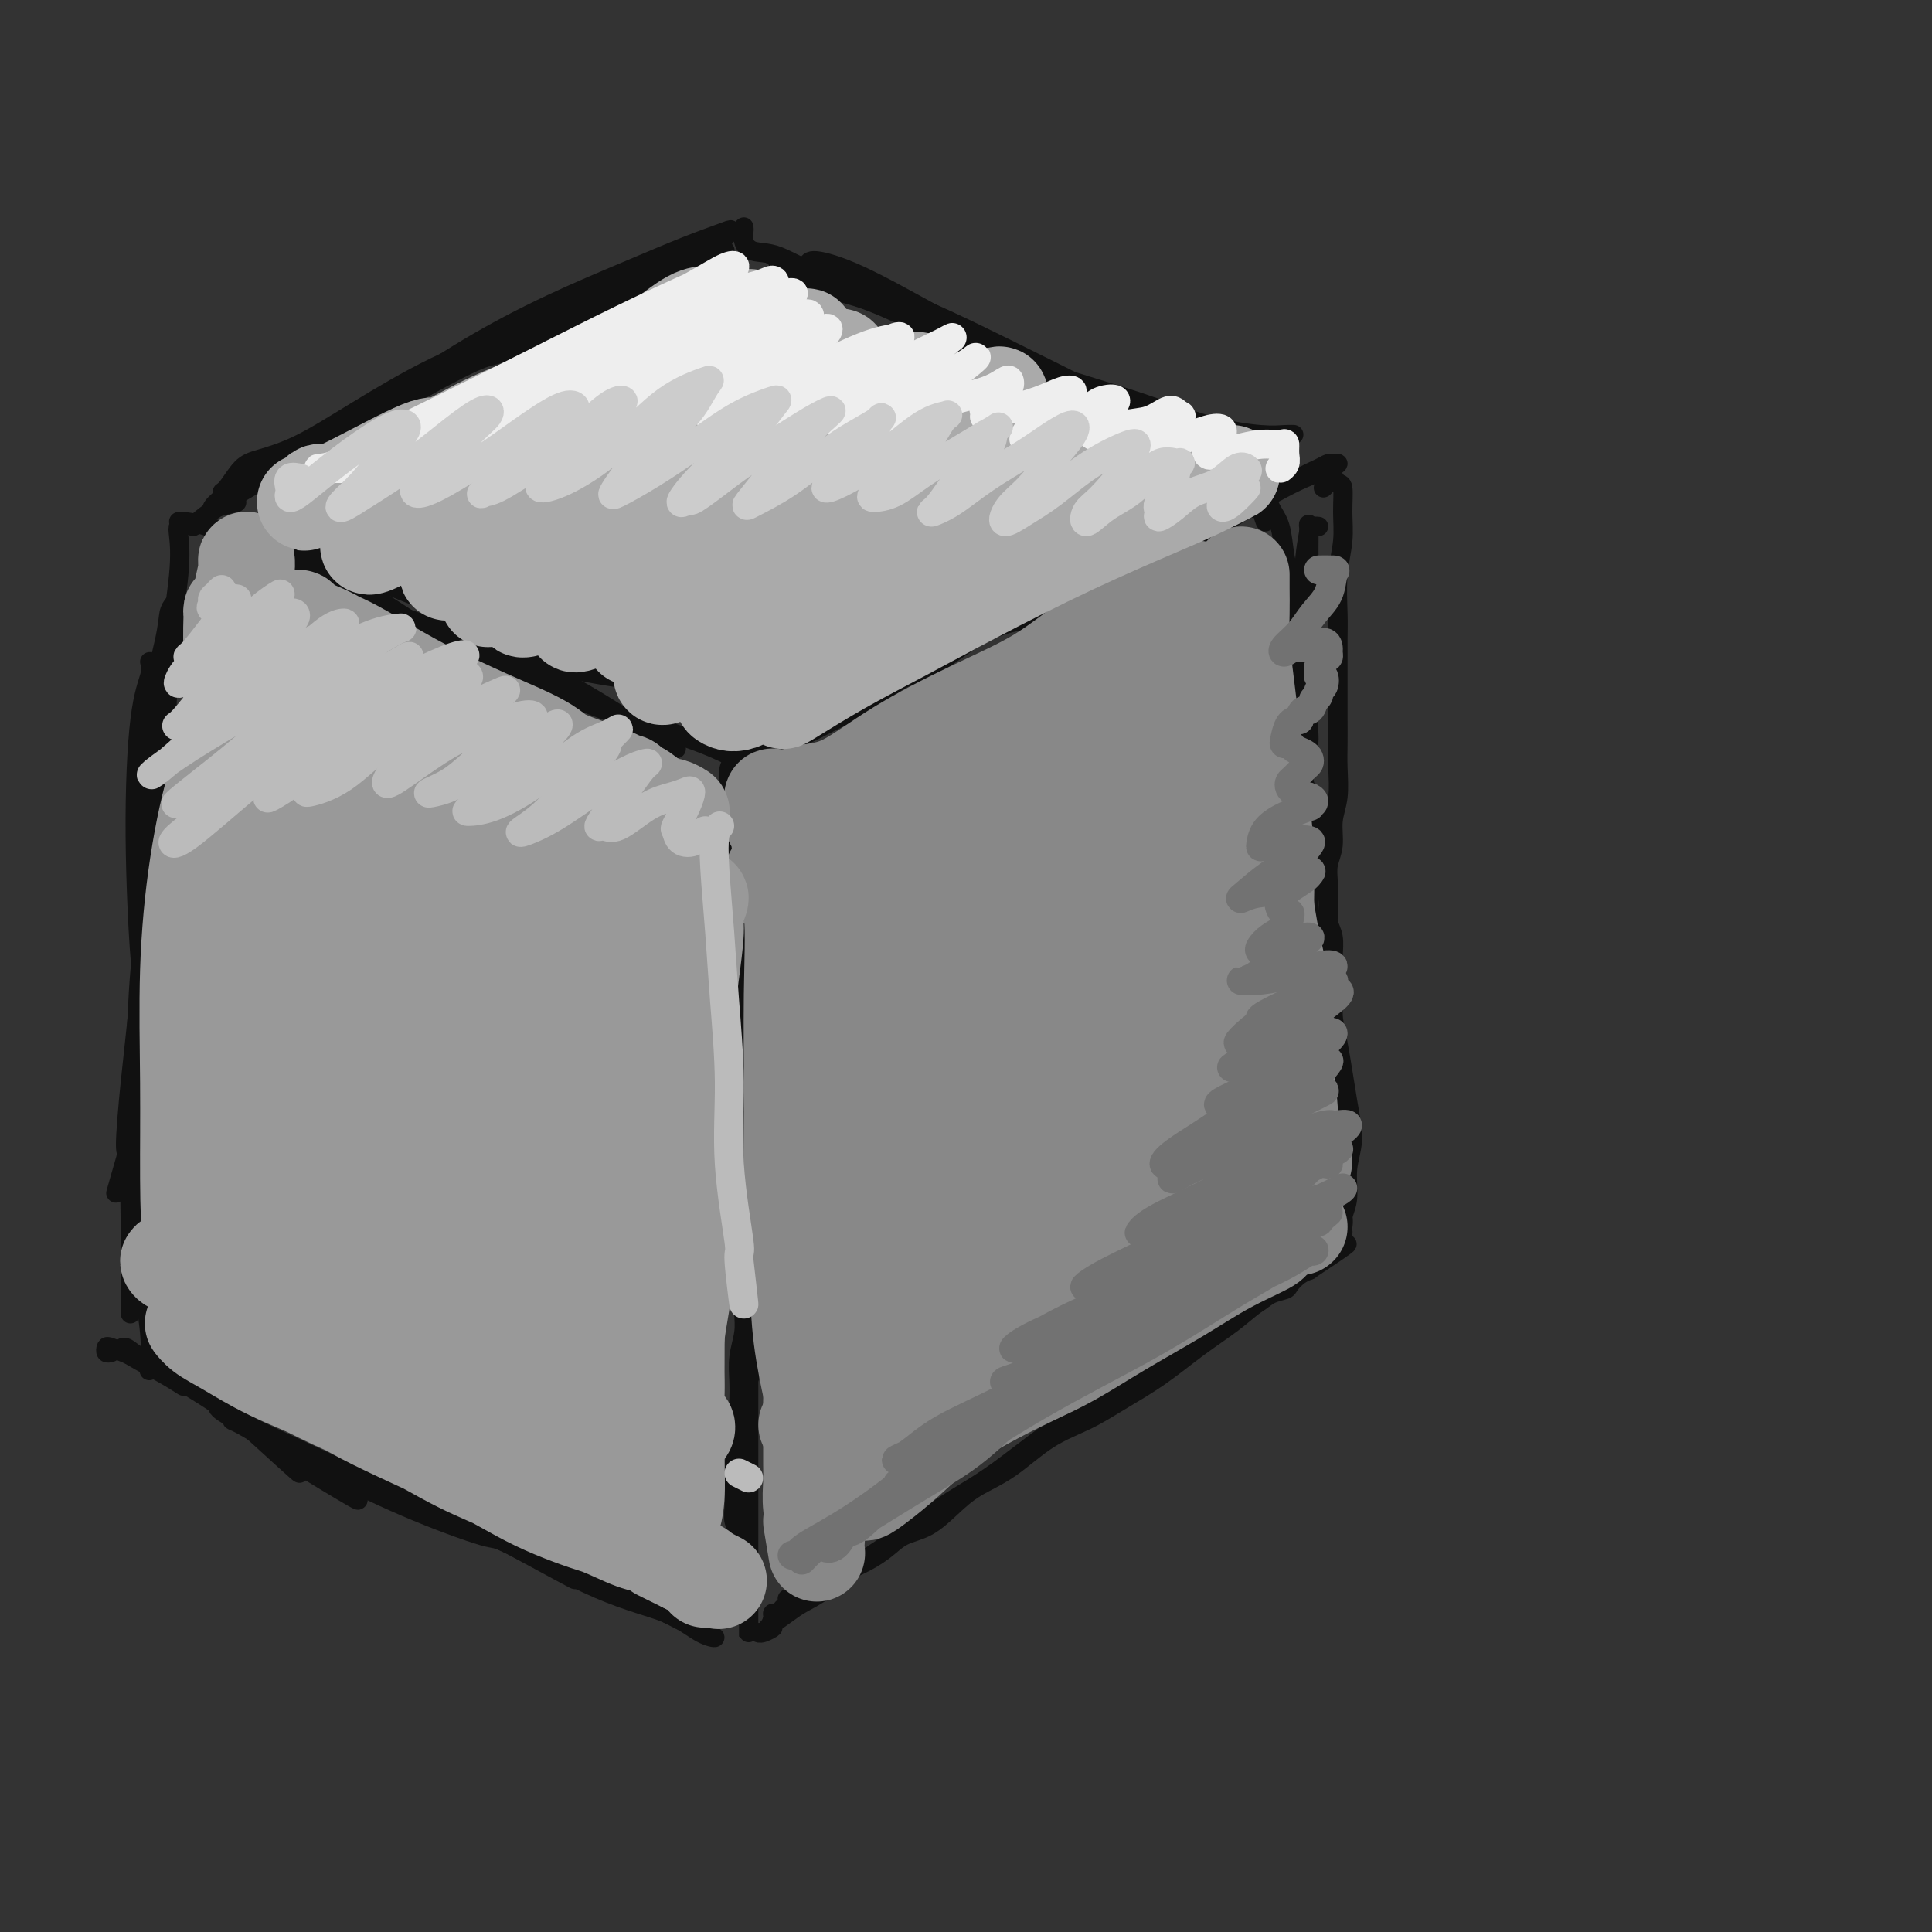 <svg viewBox='0 0 400 400' version='1.1' xmlns='http://www.w3.org/2000/svg' xmlns:xlink='http://www.w3.org/1999/xlink'><rect x="0" y="0" width="400" height="400" fill="#333333" stroke="none"/><g fill='none' stroke='rgb(17,17,17)' stroke-width='4' stroke-linecap='round' stroke-linejoin='round'><path d='M153,157c0.121,-0.404 0.243,-0.809 0,-1c-0.243,-0.191 -0.849,-0.169 -1,0c-0.151,0.169 0.155,0.484 0,1c-0.155,0.516 -0.771,1.231 -1,2c-0.229,0.769 -0.072,1.591 0,3c0.072,1.409 0.058,3.404 0,5c-0.058,1.596 -0.159,2.793 0,4c0.159,1.207 0.579,2.423 1,4c0.421,1.577 0.845,3.515 1,5c0.155,1.485 0.042,2.518 0,4c-0.042,1.482 -0.011,3.413 0,5c0.011,1.587 0.003,2.829 0,4c-0.003,1.171 -0.001,2.273 0,4c0.001,1.727 0.001,4.081 0,6c-0.001,1.919 -0.001,3.402 0,5c0.001,1.598 0.004,3.311 0,5c-0.004,1.689 -0.015,3.354 0,5c0.015,1.646 0.056,3.272 0,5c-0.056,1.728 -0.207,3.557 0,5c0.207,1.443 0.774,2.500 1,4c0.226,1.500 0.113,3.443 0,5c-0.113,1.557 -0.226,2.729 0,4c0.226,1.271 0.793,2.640 1,4c0.207,1.360 0.056,2.712 0,4c-0.056,1.288 -0.015,2.511 0,4c0.015,1.489 0.004,3.244 0,5c-0.004,1.756 -0.001,3.512 0,5c0.001,1.488 0.000,2.708 0,4c-0.000,1.292 -0.000,2.655 0,4c0.000,1.345 0.000,2.673 0,4'/><path d='M155,275c0.309,18.802 0.083,6.809 0,3c-0.083,-3.809 -0.022,0.568 0,3c0.022,2.432 0.006,2.920 0,4c-0.006,1.080 -0.002,2.754 0,4c0.002,1.246 0.000,2.066 0,3c-0.000,0.934 -0.000,1.982 0,3c0.000,1.018 0.000,2.006 0,3c-0.000,0.994 -0.000,1.994 0,3c0.000,1.006 0.000,2.020 0,3c-0.000,0.980 -0.000,1.928 0,3c0.000,1.072 0.000,2.268 0,3c-0.000,0.732 -0.000,0.999 0,2c0.000,1.001 0.000,2.737 0,4c-0.000,1.263 -0.000,2.052 0,3c0.000,0.948 0.000,2.053 0,3c-0.000,0.947 -0.000,1.734 0,3c0.000,1.266 0.000,3.010 0,4c-0.000,0.990 -0.000,1.226 0,2c0.000,0.774 0.000,2.086 0,3c-0.000,0.914 -0.000,1.430 0,2c0.000,0.570 0.000,1.194 0,2c-0.000,0.806 -0.000,1.794 0,-1c0.000,-2.794 0.000,-9.370 0,-10c-0.000,-0.630 0.000,4.685 0,10'/><path d='M157,159c-0.309,-0.437 -0.619,-0.873 -1,-1c-0.381,-0.127 -0.834,0.057 -1,0c-0.166,-0.057 -0.044,-0.354 0,0c0.044,0.354 0.012,1.360 0,2c-0.012,0.640 -0.003,0.914 0,2c0.003,1.086 -0.000,2.985 0,4c0.000,1.015 0.004,1.148 0,2c-0.004,0.852 -0.015,2.423 0,4c0.015,1.577 0.057,3.159 0,5c-0.057,1.841 -0.212,3.942 0,6c0.212,2.058 0.790,4.073 1,6c0.210,1.927 0.053,3.766 0,6c-0.053,2.234 0.000,4.865 0,7c-0.000,2.135 -0.053,3.776 0,6c0.053,2.224 0.210,5.031 0,7c-0.210,1.969 -0.789,3.099 -1,5c-0.211,1.901 -0.056,4.573 0,7c0.056,2.427 0.011,4.609 0,7c-0.011,2.391 0.011,4.992 0,7c-0.011,2.008 -0.056,3.421 0,5c0.056,1.579 0.211,3.322 0,5c-0.211,1.678 -0.789,3.291 -1,5c-0.211,1.709 -0.056,3.513 0,5c0.056,1.487 0.011,2.658 0,4c-0.011,1.342 0.011,2.855 0,4c-0.011,1.145 -0.055,1.923 0,3c0.055,1.077 0.211,2.454 0,4c-0.211,1.546 -0.788,3.262 -1,5c-0.212,1.738 -0.061,3.496 0,5c0.061,1.504 0.030,2.752 0,4'/><path d='M153,290c-0.614,21.008 -0.151,8.028 0,4c0.151,-4.028 -0.012,0.895 0,3c0.012,2.105 0.198,1.392 0,2c-0.198,0.608 -0.781,2.536 -1,4c-0.219,1.464 -0.073,2.464 0,4c0.073,1.536 0.072,3.609 0,5c-0.072,1.391 -0.216,2.099 0,3c0.216,0.901 0.791,1.995 1,3c0.209,1.005 0.052,1.920 0,3c-0.052,1.080 0.000,2.323 0,3c-0.000,0.677 -0.053,0.786 0,1c0.053,0.214 0.210,0.532 0,1c-0.210,0.468 -0.787,1.088 -1,1c-0.213,-0.088 -0.061,-0.882 0,-1c0.061,-0.118 0.030,0.441 0,1'/><path d='M163,331c0.091,0.341 0.183,0.682 0,1c-0.183,0.318 -0.640,0.612 -1,1c-0.360,0.388 -0.623,0.868 -1,1c-0.377,0.132 -0.867,-0.086 -1,0c-0.133,0.086 0.093,0.475 0,1c-0.093,0.525 -0.504,1.184 0,1c0.504,-0.184 1.921,-1.213 3,-2c1.079,-0.787 1.818,-1.332 3,-2c1.182,-0.668 2.807,-1.458 5,-3c2.193,-1.542 4.954,-3.835 8,-6c3.046,-2.165 6.376,-4.202 9,-6c2.624,-1.798 4.540,-3.358 7,-5c2.460,-1.642 5.464,-3.365 8,-5c2.536,-1.635 4.605,-3.182 7,-5c2.395,-1.818 5.115,-3.906 8,-6c2.885,-2.094 5.933,-4.193 9,-6c3.067,-1.807 6.151,-3.323 9,-5c2.849,-1.677 5.462,-3.514 8,-5c2.538,-1.486 5.002,-2.622 7,-4c1.998,-1.378 3.529,-2.998 5,-4c1.471,-1.002 2.883,-1.385 4,-2c1.117,-0.615 1.939,-1.461 3,-2c1.061,-0.539 2.361,-0.771 3,-1c0.639,-0.229 0.616,-0.454 1,-1c0.384,-0.546 1.175,-1.414 2,-2c0.825,-0.586 1.685,-0.889 2,-1c0.315,-0.111 0.085,-0.030 0,0c-0.085,0.030 -0.024,0.009 0,0c0.024,-0.009 0.012,-0.004 0,0'/><path d='M271,263c16.531,-10.904 2.858,-2.663 -3,1c-5.858,3.663 -3.901,2.747 -4,3c-0.099,0.253 -2.254,1.673 -4,3c-1.746,1.327 -3.083,2.560 -5,4c-1.917,1.440 -4.414,3.085 -7,5c-2.586,1.915 -5.259,4.098 -8,6c-2.741,1.902 -5.548,3.523 -8,5c-2.452,1.477 -4.549,2.810 -7,4c-2.451,1.190 -5.256,2.238 -8,4c-2.744,1.762 -5.427,4.239 -8,6c-2.573,1.761 -5.036,2.806 -7,4c-1.964,1.194 -3.428,2.536 -5,4c-1.572,1.464 -3.253,3.048 -5,4c-1.747,0.952 -3.559,1.271 -5,2c-1.441,0.729 -2.509,1.867 -4,3c-1.491,1.133 -3.403,2.261 -5,3c-1.597,0.739 -2.880,1.091 -4,2c-1.120,0.909 -2.079,2.376 -3,3c-0.921,0.624 -1.805,0.405 -3,1c-1.195,0.595 -2.701,2.006 -4,3c-1.299,0.994 -2.391,1.573 -3,2c-0.609,0.427 -0.736,0.704 -1,1c-0.264,0.296 -0.664,0.611 -1,1c-0.336,0.389 -0.607,0.853 -1,1c-0.393,0.147 -0.910,-0.022 -1,0c-0.090,0.022 0.245,0.237 1,0c0.755,-0.237 1.930,-0.925 2,-1c0.070,-0.075 -0.965,0.462 -2,1'/><path d='M263,98c-0.427,-0.472 -0.854,-0.943 -1,-1c-0.146,-0.057 -0.012,0.301 0,1c0.012,0.699 -0.098,1.740 0,3c0.098,1.260 0.404,2.740 1,4c0.596,1.260 1.480,2.300 2,4c0.520,1.700 0.674,4.059 1,6c0.326,1.941 0.823,3.463 1,5c0.177,1.537 0.032,3.087 0,5c-0.032,1.913 0.048,4.187 0,6c-0.048,1.813 -0.224,3.163 0,5c0.224,1.837 0.847,4.160 1,6c0.153,1.840 -0.166,3.196 0,5c0.166,1.804 0.815,4.057 1,6c0.185,1.943 -0.094,3.576 0,5c0.094,1.424 0.561,2.639 1,4c0.439,1.361 0.850,2.867 1,4c0.150,1.133 0.041,1.894 0,3c-0.041,1.106 -0.012,2.557 0,4c0.012,1.443 0.007,2.879 0,4c-0.007,1.121 -0.016,1.926 0,3c0.016,1.074 0.056,2.416 0,4c-0.056,1.584 -0.207,3.409 0,5c0.207,1.591 0.774,2.947 1,4c0.226,1.053 0.112,1.804 0,3c-0.112,1.196 -0.223,2.837 0,4c0.223,1.163 0.782,1.848 1,3c0.218,1.152 0.097,2.772 0,4c-0.097,1.228 -0.171,2.065 0,3c0.171,0.935 0.585,1.967 1,3'/><path d='M274,213c1.641,18.343 0.244,6.699 0,3c-0.244,-3.699 0.667,0.545 1,3c0.333,2.455 0.089,3.121 0,4c-0.089,0.879 -0.024,1.972 0,3c0.024,1.028 0.006,1.993 0,3c-0.006,1.007 -0.002,2.058 0,3c0.002,0.942 0.000,1.775 0,3c-0.000,1.225 -0.000,2.841 0,4c0.000,1.159 0.000,1.861 0,3c-0.000,1.139 -0.000,2.714 0,4c0.000,1.286 0.000,2.283 0,3c-0.000,0.717 -0.000,1.155 0,1c0.000,-0.155 0.000,-0.901 0,-1c-0.000,-0.099 -0.000,0.451 0,1'/><path d='M274,101c0.447,-0.461 0.894,-0.922 1,-1c0.106,-0.078 -0.130,0.228 0,0c0.130,-0.228 0.624,-0.990 1,-1c0.376,-0.010 0.633,0.731 1,1c0.367,0.269 0.845,0.066 1,1c0.155,0.934 -0.011,3.004 0,5c0.011,1.996 0.199,3.918 0,6c-0.199,2.082 -0.785,4.323 -1,7c-0.215,2.677 -0.058,5.790 0,8c0.058,2.210 0.015,3.518 0,5c-0.015,1.482 -0.004,3.139 0,5c0.004,1.861 0.002,3.925 0,6c-0.002,2.075 -0.005,4.161 0,6c0.005,1.839 0.016,3.433 0,5c-0.016,1.567 -0.061,3.108 0,5c0.061,1.892 0.226,4.136 0,6c-0.226,1.864 -0.845,3.349 -1,5c-0.155,1.651 0.154,3.467 0,5c-0.154,1.533 -0.769,2.783 -1,4c-0.231,1.217 -0.076,2.401 0,4c0.076,1.599 0.073,3.614 0,5c-0.073,1.386 -0.216,2.145 0,3c0.216,0.855 0.790,1.806 1,3c0.210,1.194 0.056,2.630 0,4c-0.056,1.370 -0.015,2.673 0,4c0.015,1.327 0.004,2.679 0,4c-0.004,1.321 -0.001,2.612 0,4c0.001,1.388 0.000,2.874 0,4c-0.000,1.126 -0.000,1.893 0,3c0.000,1.107 0.000,2.553 0,4'/><path d='M276,221c-0.370,19.039 -0.295,6.637 0,3c0.295,-3.637 0.811,1.491 1,4c0.189,2.509 0.051,2.399 0,3c-0.051,0.601 -0.014,1.912 0,3c0.014,1.088 0.004,1.954 0,3c-0.004,1.046 -0.002,2.272 0,3c0.002,0.728 0.004,0.957 0,2c-0.004,1.043 -0.015,2.899 0,4c0.015,1.101 0.057,1.446 0,2c-0.057,0.554 -0.211,1.316 0,2c0.211,0.684 0.789,1.289 1,2c0.211,0.711 0.057,1.527 0,2c-0.057,0.473 -0.016,0.601 0,1c0.016,0.399 0.008,1.067 0,1c-0.008,-0.067 -0.018,-0.869 0,-1c0.018,-0.131 0.062,0.411 0,0c-0.062,-0.411 -0.229,-1.773 0,-3c0.229,-1.227 0.855,-2.319 1,-4c0.145,-1.681 -0.189,-3.952 0,-6c0.189,-2.048 0.902,-3.872 1,-6c0.098,-2.128 -0.418,-4.559 -1,-8c-0.582,-3.441 -1.231,-7.892 -2,-12c-0.769,-4.108 -1.660,-7.874 -2,-13c-0.340,-5.126 -0.130,-11.611 0,-14c0.130,-2.389 0.180,-0.683 0,-3c-0.180,-2.317 -0.590,-8.659 -1,-15'/><path d='M274,171c-0.833,-8.333 0.083,3.333 1,15'/><path d='M160,154c-0.257,-0.111 -0.513,-0.222 -1,0c-0.487,0.222 -1.204,0.777 -2,1c-0.796,0.223 -1.671,0.115 -2,0c-0.329,-0.115 -0.114,-0.235 0,0c0.114,0.235 0.126,0.827 0,1c-0.126,0.173 -0.390,-0.073 0,0c0.390,0.073 1.433,0.464 3,0c1.567,-0.464 3.659,-1.785 6,-3c2.341,-1.215 4.931,-2.325 8,-4c3.069,-1.675 6.617,-3.913 10,-6c3.383,-2.087 6.602,-4.021 10,-6c3.398,-1.979 6.973,-4.003 11,-6c4.027,-1.997 8.504,-3.969 13,-6c4.496,-2.031 9.012,-4.122 13,-6c3.988,-1.878 7.447,-3.542 11,-5c3.553,-1.458 7.199,-2.709 10,-4c2.801,-1.291 4.755,-2.623 7,-4c2.245,-1.377 4.781,-2.800 7,-4c2.219,-1.200 4.123,-2.179 6,-3c1.877,-0.821 3.728,-1.486 5,-2c1.272,-0.514 1.965,-0.879 2,-1c0.035,-0.121 -0.589,0.001 -1,0c-0.411,-0.001 -0.609,-0.126 -1,0c-0.391,0.126 -0.975,0.504 -2,1c-1.025,0.496 -2.490,1.111 -4,2c-1.510,0.889 -3.065,2.053 -5,3c-1.935,0.947 -4.252,1.678 -7,3c-2.748,1.322 -5.928,3.235 -9,5c-3.072,1.765 -6.036,3.383 -9,5'/><path d='M239,115c-6.965,3.507 -6.378,3.273 -8,4c-1.622,0.727 -5.455,2.414 -8,4c-2.545,1.586 -3.803,3.073 -6,4c-2.197,0.927 -5.332,1.296 -8,2c-2.668,0.704 -4.869,1.742 -7,3c-2.131,1.258 -4.192,2.734 -6,4c-1.808,1.266 -3.362,2.321 -5,3c-1.638,0.679 -3.360,0.982 -5,2c-1.640,1.018 -3.198,2.751 -5,4c-1.802,1.249 -3.849,2.014 -6,3c-2.151,0.986 -4.407,2.194 -6,3c-1.593,0.806 -2.524,1.210 -4,2c-1.476,0.790 -3.499,1.964 -4,3c-0.501,1.036 0.519,1.933 -1,1c-1.519,-0.933 -5.577,-3.695 -6,-4c-0.423,-0.305 2.788,1.848 6,4'/><path d='M57,109c-0.157,-0.153 -0.313,-0.307 0,0c0.313,0.307 1.096,1.074 2,2c0.904,0.926 1.929,2.012 4,3c2.071,0.988 5.188,1.878 8,3c2.812,1.122 5.319,2.475 9,4c3.681,1.525 8.538,3.223 14,6c5.462,2.777 11.530,6.634 17,9c5.470,2.366 10.341,3.242 15,4c4.659,0.758 9.104,1.399 13,2c3.896,0.601 7.241,1.162 11,2c3.759,0.838 7.931,1.954 8,2c0.069,0.046 -3.966,-0.977 -8,-2'/><path d='M56,111c0.231,0.557 0.463,1.114 2,2c1.537,0.886 4.381,2.101 8,4c3.619,1.899 8.014,4.482 12,7c3.986,2.518 7.564,4.971 11,7c3.436,2.029 6.730,3.635 10,5c3.270,1.365 6.515,2.490 10,4c3.485,1.510 7.211,3.406 11,5c3.789,1.594 7.641,2.885 11,4c3.359,1.115 6.225,2.055 9,3c2.775,0.945 5.459,1.897 8,3c2.541,1.103 4.939,2.358 6,3c1.061,0.642 0.786,0.673 1,1c0.214,0.327 0.918,0.951 1,1c0.082,0.049 -0.459,-0.475 -1,-1'/><path d='M64,119c-0.900,-0.042 -1.800,-0.084 -2,0c-0.200,0.084 0.300,0.295 0,0c-0.300,-0.295 -1.398,-1.094 -1,-1c0.398,0.094 2.293,1.082 4,2c1.707,0.918 3.225,1.765 6,3c2.775,1.235 6.806,2.858 13,5c6.194,2.142 14.549,4.803 22,8c7.451,3.197 13.997,6.929 19,10c5.003,3.071 8.462,5.481 11,7c2.538,1.519 4.154,2.148 4,2c-0.154,-0.148 -2.077,-1.074 -4,-2'/><path d='M46,281c-0.004,-0.131 -0.009,-0.262 0,0c0.009,0.262 0.031,0.916 1,2c0.969,1.084 2.883,2.598 6,5c3.117,2.402 7.435,5.693 13,9c5.565,3.307 12.376,6.630 19,10c6.624,3.370 13.059,6.787 21,11c7.941,4.213 17.386,9.222 21,11c3.614,1.778 1.396,0.325 5,2c3.604,1.675 13.030,6.479 14,7c0.970,0.521 -6.515,-3.239 -14,-7'/><path d='M51,290c0.197,0.332 0.395,0.664 0,1c-0.395,0.336 -1.382,0.676 -2,1c-0.618,0.324 -0.866,0.631 -1,1c-0.134,0.369 -0.153,0.799 0,1c0.153,0.201 0.476,0.174 2,1c1.524,0.826 4.247,2.504 7,4c2.753,1.496 5.535,2.809 10,5c4.465,2.191 10.611,5.260 17,8c6.389,2.740 13.019,5.151 16,6c2.981,0.849 2.311,0.137 6,2c3.689,1.863 11.737,6.300 18,9c6.263,2.700 10.741,3.662 14,5c3.259,1.338 5.301,3.053 7,4c1.699,0.947 3.057,1.128 3,1c-0.057,-0.128 -1.528,-0.564 -3,-1'/><path d='M48,290c-0.157,-0.061 -0.313,-0.121 -1,0c-0.687,0.121 -1.904,0.424 -2,1c-0.096,0.576 0.928,1.425 4,3c3.072,1.575 8.190,3.875 17,8c8.810,4.125 21.310,10.075 28,13c6.690,2.925 7.570,2.826 12,5c4.430,2.174 12.408,6.621 13,7c0.592,0.379 -6.204,-3.311 -13,-7'/><path d='M23,280c-0.414,0.105 -0.828,0.210 -1,0c-0.172,-0.210 -0.103,-0.736 0,-1c0.103,-0.264 0.240,-0.268 1,0c0.760,0.268 2.143,0.807 5,2c2.857,1.193 7.188,3.041 12,6c4.812,2.959 10.104,7.030 13,9c2.896,1.970 3.396,1.839 4,2c0.604,0.161 1.312,0.614 3,2c1.688,1.386 4.355,3.704 6,5c1.645,1.296 2.267,1.571 3,2c0.733,0.429 1.578,1.012 3,2c1.422,0.988 3.421,2.381 1,1c-2.421,-1.381 -9.263,-5.538 -10,-6c-0.737,-0.462 4.632,2.769 10,6'/><path d='M38,287c-1.329,-0.852 -2.658,-1.704 -5,-3c-2.342,-1.296 -5.698,-3.035 -7,-4c-1.302,-0.965 -0.550,-1.154 0,-1c0.550,0.154 0.899,0.652 3,2c2.101,1.348 5.955,3.547 10,6c4.045,2.453 8.281,5.160 13,9c4.719,3.840 9.920,8.811 10,9c0.080,0.189 -4.960,-4.406 -10,-9'/><path d='M37,108c0.035,-0.038 0.070,-0.077 1,0c0.930,0.077 2.754,0.268 5,1c2.246,0.732 4.912,2.005 10,5c5.088,2.995 12.596,7.713 13,8c0.404,0.287 -6.298,-3.856 -13,-8'/><path d='M38,109c-0.407,-0.090 -0.815,-0.179 -1,0c-0.185,0.179 -0.148,0.628 0,2c0.148,1.372 0.405,3.667 0,8c-0.405,4.333 -1.473,10.703 -2,18c-0.527,7.297 -0.512,15.522 -1,23c-0.488,7.478 -1.480,14.209 -2,17c-0.520,2.791 -0.568,1.643 -1,6c-0.432,4.357 -1.249,14.218 -2,22c-0.751,7.782 -1.436,13.486 -2,19c-0.564,5.514 -1.007,10.839 -1,13c0.007,2.161 0.463,1.159 0,3c-0.463,1.841 -1.847,6.526 -2,7c-0.153,0.474 0.923,-3.263 2,-7'/><path d='M40,127c-0.358,-0.136 -0.716,-0.273 -1,0c-0.284,0.273 -0.495,0.955 -1,2c-0.505,1.045 -1.305,2.451 -2,5c-0.695,2.549 -1.285,6.239 -2,11c-0.715,4.761 -1.554,10.592 -2,17c-0.446,6.408 -0.498,13.394 -1,20c-0.502,6.606 -1.455,12.832 -2,19c-0.545,6.168 -0.682,12.279 -1,19c-0.318,6.721 -0.817,14.053 -1,20c-0.183,5.947 -0.049,10.508 0,15c0.049,4.492 0.013,8.916 0,12c-0.013,3.084 -0.004,4.830 0,5c0.004,0.170 0.001,-1.236 0,-5c-0.001,-3.764 -0.000,-9.885 0,-12c0.000,-2.115 0.000,-0.223 0,-3c-0.000,-2.777 -0.000,-10.222 0,-11c0.000,-0.778 0.000,5.111 0,11'/><path d='M36,125c-0.403,0.532 -0.806,1.064 -1,2c-0.194,0.936 -0.178,2.274 -1,6c-0.822,3.726 -2.484,9.838 -3,16c-0.516,6.162 0.112,12.375 0,19c-0.112,6.625 -0.963,13.664 -1,21c-0.037,7.336 0.740,14.970 1,22c0.260,7.030 0.003,13.457 0,20c-0.003,6.543 0.247,13.203 0,19c-0.247,5.797 -0.991,10.730 -1,15c-0.009,4.270 0.718,7.875 1,11c0.282,3.125 0.118,5.768 0,7c-0.118,1.232 -0.189,1.051 0,-1c0.189,-2.051 0.638,-5.972 0,-12c-0.638,-6.028 -2.364,-14.161 -3,-20c-0.636,-5.839 -0.182,-9.382 0,-9c0.182,0.382 0.091,4.691 0,9'/><path d='M31,137c0.190,0.778 0.379,1.556 0,3c-0.379,1.444 -1.327,3.553 -2,9c-0.673,5.447 -1.073,14.230 -1,24c0.073,9.770 0.617,20.526 1,25c0.383,4.474 0.603,2.666 1,8c0.397,5.334 0.971,17.810 1,19c0.029,1.190 -0.485,-8.905 -1,-19'/><path d='M40,109c0.192,-0.223 0.384,-0.446 1,-1c0.616,-0.554 1.657,-1.438 4,-3c2.343,-1.562 5.990,-3.802 10,-6c4.010,-2.198 8.384,-4.354 13,-7c4.616,-2.646 9.474,-5.784 15,-9c5.526,-3.216 11.718,-6.512 15,-8c3.282,-1.488 3.653,-1.170 6,-2c2.347,-0.830 6.671,-2.809 7,-3c0.329,-0.191 -3.335,1.404 -7,3'/><path d='M48,103c-0.298,0.112 -0.596,0.224 -1,0c-0.404,-0.224 -0.914,-0.784 -1,-1c-0.086,-0.216 0.251,-0.087 1,-1c0.749,-0.913 1.911,-2.868 3,-4c1.089,-1.132 2.104,-1.440 4,-2c1.896,-0.560 4.673,-1.371 8,-3c3.327,-1.629 7.206,-4.075 12,-7c4.794,-2.925 10.504,-6.329 16,-9c5.496,-2.671 10.777,-4.610 16,-7c5.223,-2.390 10.386,-5.231 14,-7c3.614,-1.769 5.679,-2.468 7,-3c1.321,-0.532 1.900,-0.898 2,-1c0.100,-0.102 -0.277,0.061 -2,1c-1.723,0.939 -4.792,2.654 -7,4c-2.208,1.346 -3.556,2.324 -5,3c-1.444,0.676 -2.984,1.050 -3,1c-0.016,-0.050 1.492,-0.525 3,-1'/><path d='M49,104c-1.555,0.394 -3.109,0.787 -4,1c-0.891,0.213 -1.117,0.245 -1,0c0.117,-0.245 0.579,-0.767 2,-2c1.421,-1.233 3.801,-3.176 7,-5c3.199,-1.824 7.218,-3.527 12,-6c4.782,-2.473 10.328,-5.714 16,-9c5.672,-3.286 11.469,-6.617 17,-9c5.531,-2.383 10.795,-3.817 16,-6c5.205,-2.183 10.351,-5.116 15,-7c4.649,-1.884 8.801,-2.721 12,-4c3.199,-1.279 5.447,-3.002 7,-4c1.553,-0.998 2.412,-1.273 2,-1c-0.412,0.273 -2.097,1.092 -5,2c-2.903,0.908 -7.026,1.903 -10,3c-2.974,1.097 -4.801,2.295 -8,4c-3.199,1.705 -7.771,3.916 -8,4c-0.229,0.084 3.886,-1.958 8,-4'/><path d='M56,101c0.006,-0.004 0.013,-0.007 1,-1c0.987,-0.993 2.955,-2.974 7,-6c4.045,-3.026 10.168,-7.096 16,-11c5.832,-3.904 11.374,-7.641 17,-11c5.626,-3.359 11.337,-6.338 17,-9c5.663,-2.662 11.277,-5.006 16,-7c4.723,-1.994 8.555,-3.637 12,-5c3.445,-1.363 6.503,-2.446 8,-3c1.497,-0.554 1.433,-0.580 1,0c-0.433,0.580 -1.235,1.767 -3,3c-1.765,1.233 -4.493,2.514 -8,4c-3.507,1.486 -7.793,3.177 -12,5c-4.207,1.823 -8.336,3.776 -13,6c-4.664,2.224 -9.862,4.717 -16,8c-6.138,3.283 -13.215,7.355 -19,11c-5.785,3.645 -10.277,6.862 -14,9c-3.723,2.138 -6.678,3.196 -8,4c-1.322,0.804 -1.012,1.355 0,1c1.012,-0.355 2.724,-1.615 5,-3c2.276,-1.385 5.114,-2.895 8,-5c2.886,-2.105 5.819,-4.805 9,-7c3.181,-2.195 6.611,-3.886 12,-7c5.389,-3.114 12.739,-7.651 19,-11c6.261,-3.349 11.435,-5.511 17,-8c5.565,-2.489 11.523,-5.306 14,-6c2.477,-0.694 1.475,0.736 3,0c1.525,-0.736 5.579,-3.639 6,-4c0.421,-0.361 -2.789,1.819 -6,4'/><path d='M154,47c0.033,0.256 0.066,0.511 0,1c-0.066,0.489 -0.231,1.210 0,2c0.231,0.790 0.858,1.648 2,2c1.142,0.352 2.801,0.198 5,1c2.199,0.802 4.940,2.561 9,4c4.060,1.439 9.439,2.558 16,5c6.561,2.442 14.306,6.207 22,10c7.694,3.793 15.339,7.614 22,11c6.661,3.386 12.340,6.338 17,9c4.660,2.662 8.301,5.033 10,6c1.699,0.967 1.458,0.530 2,1c0.542,0.470 1.869,1.849 2,2c0.131,0.151 -0.935,-0.924 -2,-2'/><path d='M160,53c0.355,0.070 0.710,0.140 1,1c0.290,0.860 0.516,2.509 1,3c0.484,0.491 1.225,-0.176 2,0c0.775,0.176 1.582,1.196 4,2c2.418,0.804 6.445,1.391 11,3c4.555,1.609 9.639,4.239 16,7c6.361,2.761 14.001,5.654 21,8c6.999,2.346 13.359,4.145 19,6c5.641,1.855 10.564,3.765 15,5c4.436,1.235 8.385,1.795 11,2c2.615,0.205 3.896,0.055 5,0c1.104,-0.055 2.030,-0.016 2,0c-0.030,0.016 -1.015,0.008 -2,0'/><path d='M173,61c-1.109,0.036 -2.219,0.071 -3,0c-0.781,-0.071 -1.235,-0.249 -2,-1c-0.765,-0.751 -1.842,-2.077 -2,-3c-0.158,-0.923 0.603,-1.445 1,-2c0.397,-0.555 0.428,-1.144 2,-1c1.572,0.144 4.683,1.020 9,3c4.317,1.980 9.838,5.063 17,9c7.162,3.937 15.965,8.728 24,13c8.035,4.272 15.300,8.024 21,11c5.700,2.976 9.833,5.174 13,7c3.167,1.826 5.367,3.279 7,4c1.633,0.721 2.700,0.710 2,0c-0.700,-0.710 -3.167,-2.118 -4,-3c-0.833,-0.882 -0.032,-1.237 -1,-2c-0.968,-0.763 -3.705,-1.932 -4,-2c-0.295,-0.068 1.853,0.966 4,2'/><path d='M220,79c-3.774,-1.857 -7.549,-3.715 -11,-5c-3.451,-1.285 -6.580,-1.999 -8,-2c-1.420,-0.001 -1.131,0.709 1,2c2.131,1.291 6.104,3.162 11,6c4.896,2.838 10.714,6.644 17,10c6.286,3.356 13.041,6.261 18,9c4.959,2.739 8.123,5.311 10,6c1.877,0.689 2.467,-0.507 3,0c0.533,0.507 1.009,2.716 1,3c-0.009,0.284 -0.505,-1.358 -1,-3'/><path d='M273,109c-0.309,-0.034 -0.618,-0.069 -1,0c-0.382,0.069 -0.838,0.241 -1,0c-0.162,-0.241 -0.029,-0.894 0,0c0.029,0.894 -0.046,3.335 0,8c0.046,4.665 0.212,11.556 0,19c-0.212,7.444 -0.803,15.443 -1,22c-0.197,6.557 -0.000,11.671 0,14c0.000,2.329 -0.196,1.872 0,3c0.196,1.128 0.783,3.842 1,2c0.217,-1.842 0.062,-8.241 0,-9c-0.062,-0.759 -0.031,4.120 0,9'/><path d='M271,109c0.116,-0.168 0.232,-0.336 0,1c-0.232,1.336 -0.813,4.177 -1,8c-0.187,3.823 0.019,8.629 0,13c-0.019,4.371 -0.263,8.306 0,12c0.263,3.694 1.032,7.149 1,10c-0.032,2.851 -0.866,5.100 -1,5c-0.134,-0.100 0.433,-2.550 1,-5'/></g>
<g fill='none' stroke='rgb(136,136,136)' stroke-width='20' stroke-linecap='round' stroke-linejoin='round'><path d='M161,183c-0.421,0.234 -0.842,0.469 -1,0c-0.158,-0.469 -0.053,-1.641 0,-2c0.053,-0.359 0.053,0.096 1,-1c0.947,-1.096 2.842,-3.742 3,-4c0.158,-0.258 -1.421,1.871 -3,4'/><path d='M161,171c-0.423,-0.249 -0.846,-0.497 -1,-1c-0.154,-0.503 -0.038,-1.259 0,-2c0.038,-0.741 -0.002,-1.466 0,-2c0.002,-0.534 0.047,-0.878 0,-1c-0.047,-0.122 -0.184,-0.022 0,1c0.184,1.022 0.691,2.966 1,5c0.309,2.034 0.422,4.157 1,7c0.578,2.843 1.622,6.404 2,11c0.378,4.596 0.089,10.226 0,17c-0.089,6.774 0.021,14.692 0,22c-0.021,7.308 -0.173,14.008 0,20c0.173,5.992 0.672,11.278 1,16c0.328,4.722 0.485,8.881 1,13c0.515,4.119 1.389,8.196 2,11c0.611,2.804 0.958,4.333 1,6c0.042,1.667 -0.222,3.471 0,4c0.222,0.529 0.931,-0.216 1,-1c0.069,-0.784 -0.501,-1.605 -1,-2c-0.499,-0.395 -0.928,-0.364 -1,0c-0.072,0.364 0.211,1.059 0,1c-0.211,-0.059 -0.918,-0.874 -1,-1c-0.082,-0.126 0.459,0.437 1,1'/><path d='M168,240c-0.337,-0.000 -0.675,-0.001 -1,0c-0.325,0.001 -0.638,0.003 -1,0c-0.362,-0.003 -0.772,-0.011 -1,1c-0.228,1.011 -0.272,3.040 0,6c0.272,2.960 0.861,6.851 1,10c0.139,3.149 -0.173,5.557 0,8c0.173,2.443 0.831,4.921 1,7c0.169,2.079 -0.151,3.760 0,6c0.151,2.240 0.773,5.038 1,7c0.227,1.962 0.060,3.086 0,5c-0.060,1.914 -0.012,4.617 0,7c0.012,2.383 -0.011,4.447 0,6c0.011,1.553 0.057,2.595 0,4c-0.057,1.405 -0.216,3.173 0,5c0.216,1.827 0.806,3.713 1,5c0.194,1.287 -0.010,1.974 0,3c0.010,1.026 0.233,2.392 0,1c-0.233,-1.392 -0.924,-5.540 -1,-6c-0.076,-0.460 0.462,2.770 1,6'/><path d='M165,165c-0.727,0.095 -1.454,0.190 -1,0c0.454,-0.190 2.088,-0.666 4,-1c1.912,-0.334 4.101,-0.525 7,-2c2.899,-1.475 6.506,-4.232 11,-7c4.494,-2.768 9.874,-5.545 15,-8c5.126,-2.455 9.996,-4.588 14,-7c4.004,-2.412 7.141,-5.101 10,-7c2.859,-1.899 5.440,-3.006 8,-4c2.560,-0.994 5.098,-1.873 7,-3c1.902,-1.127 3.169,-2.502 4,-3c0.831,-0.498 1.226,-0.118 1,0c-0.226,0.118 -1.074,-0.026 -1,0c0.074,0.026 1.069,0.222 2,0c0.931,-0.222 1.800,-0.862 2,-1c0.200,-0.138 -0.267,0.227 -1,1c-0.733,0.773 -1.731,1.953 -3,3c-1.269,1.047 -2.808,1.960 -5,3c-2.192,1.040 -5.036,2.206 -9,4c-3.964,1.794 -9.047,4.216 -14,7c-4.953,2.784 -9.776,5.930 -14,9c-4.224,3.070 -7.848,6.063 -12,9c-4.152,2.937 -8.833,5.819 -12,8c-3.167,2.181 -4.821,3.662 -6,5c-1.179,1.338 -1.883,2.534 -2,3c-0.117,0.466 0.353,0.202 1,0c0.647,-0.202 1.471,-0.344 3,-1c1.529,-0.656 3.765,-1.828 6,-3'/><path d='M180,170c3.266,-1.802 6.433,-4.308 11,-7c4.567,-2.692 10.536,-5.569 18,-9c7.464,-3.431 16.425,-7.416 23,-10c6.575,-2.584 10.764,-3.768 14,-5c3.236,-1.232 5.519,-2.512 7,-3c1.481,-0.488 2.159,-0.184 2,0c-0.159,0.184 -1.156,0.248 -3,1c-1.844,0.752 -4.537,2.190 -8,4c-3.463,1.810 -7.697,3.990 -12,6c-4.303,2.010 -8.674,3.850 -14,7c-5.326,3.150 -11.605,7.610 -17,11c-5.395,3.390 -9.905,5.710 -13,8c-3.095,2.290 -4.774,4.549 -6,6c-1.226,1.451 -1.997,2.093 -3,3c-1.003,0.907 -2.237,2.077 -2,2c0.237,-0.077 1.944,-1.403 5,-3c3.056,-1.597 7.461,-3.467 12,-6c4.539,-2.533 9.213,-5.731 16,-9c6.787,-3.269 15.687,-6.610 22,-9c6.313,-2.390 10.038,-3.831 13,-5c2.962,-1.169 5.160,-2.067 5,-2c-0.160,0.067 -2.678,1.099 -6,3c-3.322,1.901 -7.447,4.670 -12,7c-4.553,2.330 -9.535,4.221 -15,7c-5.465,2.779 -11.413,6.446 -17,10c-5.587,3.554 -10.812,6.995 -15,10c-4.188,3.005 -7.339,5.573 -9,7c-1.661,1.427 -1.830,1.714 -2,2'/><path d='M174,196c-3.403,2.782 1.091,0.236 5,-2c3.909,-2.236 7.235,-4.161 12,-7c4.765,-2.839 10.970,-6.593 18,-10c7.030,-3.407 14.887,-6.468 21,-9c6.113,-2.532 10.484,-4.536 14,-6c3.516,-1.464 6.179,-2.389 8,-3c1.821,-0.611 2.802,-0.909 3,-1c0.198,-0.091 -0.387,0.025 -2,1c-1.613,0.975 -4.253,2.808 -8,5c-3.747,2.192 -8.600,4.741 -14,8c-5.400,3.259 -11.347,7.227 -18,11c-6.653,3.773 -14.011,7.349 -20,11c-5.989,3.651 -10.609,7.375 -14,10c-3.391,2.625 -5.554,4.150 -6,5c-0.446,0.850 0.825,1.025 3,0c2.175,-1.025 5.255,-3.251 10,-6c4.745,-2.749 11.156,-6.021 17,-9c5.844,-2.979 11.122,-5.667 17,-8c5.878,-2.333 12.358,-4.313 17,-6c4.642,-1.687 7.448,-3.083 10,-4c2.552,-0.917 4.849,-1.355 5,-1c0.151,0.355 -1.846,1.504 -5,3c-3.154,1.496 -7.465,3.338 -12,6c-4.535,2.662 -9.294,6.143 -16,10c-6.706,3.857 -15.360,8.090 -22,12c-6.640,3.910 -11.265,7.498 -15,10c-3.735,2.502 -6.578,3.918 -8,5c-1.422,1.082 -1.421,1.830 -1,2c0.421,0.170 1.263,-0.237 5,-2c3.737,-1.763 10.368,-4.881 17,-8'/><path d='M195,213c7.259,-3.319 14.905,-7.616 23,-11c8.095,-3.384 16.637,-5.855 23,-8c6.363,-2.145 10.547,-3.964 14,-5c3.453,-1.036 6.176,-1.288 6,-1c-0.176,0.288 -3.251,1.115 -7,3c-3.749,1.885 -8.174,4.827 -14,8c-5.826,3.173 -13.055,6.575 -21,11c-7.945,4.425 -16.607,9.871 -24,14c-7.393,4.129 -13.518,6.939 -17,9c-3.482,2.061 -4.321,3.372 -5,4c-0.679,0.628 -1.198,0.573 0,0c1.198,-0.573 4.113,-1.666 9,-4c4.887,-2.334 11.747,-5.911 18,-9c6.253,-3.089 11.900,-5.689 18,-8c6.100,-2.311 12.652,-4.332 17,-6c4.348,-1.668 6.492,-2.983 9,-4c2.508,-1.017 5.380,-1.735 7,-2c1.620,-0.265 1.990,-0.075 2,0c0.010,0.075 -0.339,0.035 -2,1c-1.661,0.965 -4.636,2.933 -8,5c-3.364,2.067 -7.119,4.232 -12,7c-4.881,2.768 -10.890,6.140 -18,10c-7.110,3.860 -15.323,8.210 -22,12c-6.677,3.790 -11.820,7.022 -15,9c-3.180,1.978 -4.398,2.704 -3,2c1.398,-0.704 5.413,-2.838 11,-6c5.587,-3.162 12.745,-7.353 20,-11c7.255,-3.647 14.607,-6.751 21,-9c6.393,-2.249 11.827,-3.643 16,-5c4.173,-1.357 7.087,-2.679 10,-4'/><path d='M251,215c8.320,-2.767 5.620,-0.686 5,0c-0.620,0.686 0.841,-0.025 1,0c0.159,0.025 -0.983,0.784 -4,2c-3.017,1.216 -7.908,2.888 -12,5c-4.092,2.112 -7.386,4.665 -12,7c-4.614,2.335 -10.549,4.453 -17,8c-6.451,3.547 -13.419,8.525 -19,12c-5.581,3.475 -9.775,5.447 -12,7c-2.225,1.553 -2.480,2.686 -2,3c0.480,0.314 1.694,-0.190 4,-1c2.306,-0.810 5.702,-1.927 10,-4c4.298,-2.073 9.498,-5.101 15,-8c5.502,-2.899 11.306,-5.669 18,-8c6.694,-2.331 14.278,-4.222 20,-6c5.722,-1.778 9.582,-3.441 12,-4c2.418,-0.559 3.394,-0.014 4,0c0.606,0.014 0.840,-0.504 0,0c-0.840,0.504 -2.755,2.028 -6,4c-3.245,1.972 -7.820,4.391 -13,7c-5.180,2.609 -10.967,5.409 -18,9c-7.033,3.591 -15.314,7.974 -22,12c-6.686,4.026 -11.778,7.694 -16,11c-4.222,3.306 -7.575,6.251 -10,8c-2.425,1.749 -3.921,2.304 -3,2c0.921,-0.304 4.260,-1.467 8,-3c3.740,-1.533 7.880,-3.437 13,-6c5.120,-2.563 11.220,-5.786 18,-9c6.780,-3.214 14.240,-6.418 21,-9c6.760,-2.582 12.820,-4.541 17,-6c4.180,-1.459 6.480,-2.417 8,-3c1.520,-0.583 2.260,-0.792 3,-1'/><path d='M262,244c13.872,-5.931 4.553,-2.258 0,0c-4.553,2.258 -4.340,3.101 -7,5c-2.660,1.899 -8.193,4.856 -14,8c-5.807,3.144 -11.889,6.477 -19,11c-7.111,4.523 -15.250,10.235 -22,15c-6.750,4.765 -12.110,8.581 -16,11c-3.890,2.419 -6.308,3.439 -7,4c-0.692,0.561 0.342,0.661 2,0c1.658,-0.661 3.939,-2.084 7,-4c3.061,-1.916 6.903,-4.323 11,-7c4.097,-2.677 8.448,-5.622 14,-9c5.552,-3.378 12.304,-7.188 19,-11c6.696,-3.812 13.336,-7.628 18,-10c4.664,-2.372 7.352,-3.302 9,-4c1.648,-0.698 2.258,-1.165 2,-1c-0.258,0.165 -1.383,0.963 -4,3c-2.617,2.037 -6.727,5.314 -11,8c-4.273,2.686 -8.710,4.782 -15,9c-6.290,4.218 -14.435,10.559 -21,15c-6.565,4.441 -11.552,6.982 -15,9c-3.448,2.018 -5.357,3.512 -7,5c-1.643,1.488 -3.021,2.969 -4,4c-0.979,1.031 -1.558,1.614 -2,2c-0.442,0.386 -0.748,0.577 -1,1c-0.252,0.423 -0.450,1.078 0,1c0.450,-0.078 1.549,-0.888 3,-2c1.451,-1.112 3.255,-2.525 6,-5c2.745,-2.475 6.431,-6.013 10,-9c3.569,-2.987 7.020,-5.425 11,-8c3.980,-2.575 8.490,-5.288 13,-8'/><path d='M222,277c8.840,-5.710 9.941,-4.984 13,-6c3.059,-1.016 8.076,-3.774 12,-6c3.924,-2.226 6.756,-3.921 9,-5c2.244,-1.079 3.902,-1.544 5,-2c1.098,-0.456 1.638,-0.903 2,-1c0.362,-0.097 0.546,0.158 -1,1c-1.546,0.842 -4.823,2.273 -8,4c-3.177,1.727 -6.253,3.752 -10,6c-3.747,2.248 -8.164,4.719 -12,7c-3.836,2.281 -7.093,4.371 -10,6c-2.907,1.629 -5.466,2.797 -8,4c-2.534,1.203 -5.043,2.440 -8,4c-2.957,1.560 -6.363,3.441 -10,6c-3.637,2.559 -7.505,5.794 -11,8c-3.495,2.206 -6.617,3.384 -8,4c-1.383,0.616 -1.026,0.671 -1,1c0.026,0.329 -0.280,0.931 1,0c1.280,-0.931 4.147,-3.394 5,-4c0.853,-0.606 -0.309,0.644 4,-3c4.309,-3.644 14.088,-12.184 15,-13c0.912,-0.816 -7.044,6.092 -15,13'/><path d='M257,119c0.001,0.312 0.003,0.623 0,1c-0.003,0.377 -0.009,0.819 0,2c0.009,1.181 0.035,3.101 0,5c-0.035,1.899 -0.129,3.776 0,6c0.129,2.224 0.482,4.794 1,9c0.518,4.206 1.203,10.047 2,16c0.797,5.953 1.708,12.017 2,18c0.292,5.983 -0.035,11.884 0,17c0.035,5.116 0.430,9.447 1,14c0.570,4.553 1.313,9.328 2,14c0.687,4.672 1.318,9.242 2,12c0.682,2.758 1.414,3.704 2,5c0.586,1.296 1.024,2.942 1,3c-0.024,0.058 -0.512,-1.471 -1,-3'/><path d='M260,161c-0.095,2.316 -0.189,4.633 0,7c0.189,2.367 0.663,4.785 1,8c0.337,3.215 0.539,7.227 1,11c0.461,3.773 1.181,7.308 2,11c0.819,3.692 1.736,7.541 2,11c0.264,3.459 -0.125,6.528 0,10c0.125,3.472 0.764,7.346 1,11c0.236,3.654 0.067,7.086 0,10c-0.067,2.914 -0.033,5.309 0,7c0.033,1.691 0.066,2.679 0,3c-0.066,0.321 -0.232,-0.023 0,0c0.232,0.023 0.863,0.415 1,1c0.137,0.585 -0.221,1.363 0,2c0.221,0.637 1.021,1.133 1,1c-0.021,-0.133 -0.863,-0.895 -1,-1c-0.137,-0.105 0.432,0.448 1,1'/></g>
<g fill='none' stroke='rgb(153,153,153)' stroke-width='20' stroke-linecap='round' stroke-linejoin='round'><path d='M53,133c-0.218,-0.252 -0.436,-0.504 -1,-1c-0.564,-0.496 -1.472,-1.237 -2,-2c-0.528,-0.763 -0.674,-1.549 -1,-2c-0.326,-0.451 -0.832,-0.567 -1,-1c-0.168,-0.433 0.004,-1.183 0,0c-0.004,1.183 -0.182,4.298 0,8c0.182,3.702 0.724,7.991 1,14c0.276,6.009 0.284,13.737 0,21c-0.284,7.263 -0.862,14.061 -1,19c-0.138,4.939 0.163,8.019 0,11c-0.163,2.981 -0.790,5.862 -1,6c-0.210,0.138 -0.005,-2.465 0,-6c0.005,-3.535 -0.192,-8.000 0,-13c0.192,-5.000 0.772,-10.535 1,-16c0.228,-5.465 0.103,-10.860 0,-16c-0.103,-5.140 -0.186,-10.025 0,-14c0.186,-3.975 0.639,-7.039 1,-10c0.361,-2.961 0.631,-5.820 1,-8c0.369,-2.180 0.839,-3.683 1,-5c0.161,-1.317 0.013,-2.448 0,-2c-0.013,0.448 0.108,2.476 0,6c-0.108,3.524 -0.446,8.543 -1,14c-0.554,5.457 -1.325,11.351 -2,17c-0.675,5.649 -1.255,11.052 -2,17c-0.745,5.948 -1.656,12.441 -2,20c-0.344,7.559 -0.120,16.183 0,24c0.120,7.817 0.135,14.827 0,21c-0.135,6.173 -0.421,11.508 0,15c0.421,3.492 1.549,5.141 2,6c0.451,0.859 0.226,0.930 0,1'/><path d='M46,257c0.354,10.181 0.240,2.135 0,-2c-0.240,-4.135 -0.605,-4.358 -1,-7c-0.395,-2.642 -0.820,-7.703 -1,-13c-0.180,-5.297 -0.116,-10.832 0,-18c0.116,-7.168 0.282,-15.971 1,-25c0.718,-9.029 1.987,-18.285 3,-25c1.013,-6.715 1.770,-10.888 2,-13c0.230,-2.112 -0.068,-2.161 -1,-1c-0.932,1.161 -2.499,3.532 -4,8c-1.501,4.468 -2.937,11.033 -4,18c-1.063,6.967 -1.752,14.335 -2,22c-0.248,7.665 -0.055,15.628 0,23c0.055,7.372 -0.026,14.152 0,20c0.026,5.848 0.161,10.764 1,14c0.839,3.236 2.381,4.793 3,6c0.619,1.207 0.315,2.063 1,2c0.685,-0.063 2.359,-1.044 3,-4c0.641,-2.956 0.250,-7.887 1,-14c0.750,-6.113 2.642,-13.408 4,-22c1.358,-8.592 2.181,-18.481 3,-29c0.819,-10.519 1.635,-21.667 3,-31c1.365,-9.333 3.279,-16.849 4,-21c0.721,-4.151 0.250,-4.935 0,-5c-0.250,-0.065 -0.277,0.590 -1,2c-0.723,1.410 -2.141,3.576 -3,7c-0.859,3.424 -1.160,8.105 -2,14c-0.840,5.895 -2.220,13.005 -3,22c-0.780,8.995 -0.962,19.875 -1,30c-0.038,10.125 0.067,19.495 0,27c-0.067,7.505 -0.305,13.144 0,17c0.305,3.856 1.152,5.928 2,8'/><path d='M54,267c0.558,12.880 1.454,4.082 2,1c0.546,-3.082 0.743,-0.446 1,-1c0.257,-0.554 0.575,-4.298 1,-9c0.425,-4.702 0.958,-10.361 1,-17c0.042,-6.639 -0.407,-14.256 0,-25c0.407,-10.744 1.668,-24.615 3,-36c1.332,-11.385 2.733,-20.286 4,-26c1.267,-5.714 2.398,-8.243 3,-9c0.602,-0.757 0.673,0.256 0,1c-0.673,0.744 -2.091,1.218 -3,4c-0.909,2.782 -1.309,7.872 -2,14c-0.691,6.128 -1.672,13.294 -2,22c-0.328,8.706 -0.001,18.953 0,30c0.001,11.047 -0.323,22.893 0,32c0.323,9.107 1.295,15.476 2,20c0.705,4.524 1.145,7.202 2,9c0.855,1.798 2.125,2.716 3,3c0.875,0.284 1.355,-0.064 2,-2c0.645,-1.936 1.456,-5.458 2,-11c0.544,-5.542 0.820,-13.104 1,-22c0.180,-8.896 0.263,-19.126 1,-31c0.737,-11.874 2.129,-25.390 3,-36c0.871,-10.610 1.222,-18.312 2,-23c0.778,-4.688 1.983,-6.360 2,-7c0.017,-0.640 -1.155,-0.246 -2,1c-0.845,1.246 -1.363,3.346 -2,8c-0.637,4.654 -1.395,11.863 -2,20c-0.605,8.137 -1.059,17.202 -1,28c0.059,10.798 0.631,23.330 1,34c0.369,10.670 0.534,19.477 1,26c0.466,6.523 1.233,10.761 2,15'/><path d='M79,280c0.964,12.936 1.375,7.777 2,6c0.625,-1.777 1.465,-0.172 2,0c0.535,0.172 0.767,-1.089 1,-5c0.233,-3.911 0.468,-10.472 1,-18c0.532,-7.528 1.361,-16.024 2,-27c0.639,-10.976 1.090,-24.431 2,-37c0.910,-12.569 2.281,-24.253 3,-32c0.719,-7.747 0.787,-11.559 1,-13c0.213,-1.441 0.570,-0.512 0,1c-0.570,1.512 -2.067,3.608 -3,7c-0.933,3.392 -1.301,8.080 -2,14c-0.699,5.920 -1.730,13.072 -2,22c-0.270,8.928 0.221,19.632 1,30c0.779,10.368 1.844,20.399 3,29c1.156,8.601 2.401,15.772 3,22c0.599,6.228 0.553,11.514 1,15c0.447,3.486 1.389,5.172 2,6c0.611,0.828 0.893,0.797 1,-2c0.107,-2.797 0.040,-8.360 0,-16c-0.040,-7.640 -0.052,-17.357 0,-29c0.052,-11.643 0.170,-25.212 1,-38c0.830,-12.788 2.372,-24.796 4,-33c1.628,-8.204 3.340,-12.606 4,-15c0.660,-2.394 0.267,-2.782 0,-3c-0.267,-0.218 -0.409,-0.266 -1,1c-0.591,1.266 -1.630,3.848 -2,10c-0.370,6.152 -0.072,15.875 0,26c0.072,10.125 -0.084,20.652 0,31c0.084,10.348 0.407,20.517 1,29c0.593,8.483 1.455,15.281 2,20c0.545,4.719 0.772,7.360 1,10'/><path d='M107,291c1.254,10.210 2.389,6.237 3,5c0.611,-1.237 0.698,0.264 1,0c0.302,-0.264 0.818,-2.291 1,-5c0.182,-2.709 0.031,-6.098 0,-11c-0.031,-4.902 0.058,-11.318 0,-19c-0.058,-7.682 -0.262,-16.632 0,-28c0.262,-11.368 0.992,-25.155 2,-35c1.008,-9.845 2.295,-15.747 3,-19c0.705,-3.253 0.830,-3.858 1,-4c0.170,-0.142 0.386,0.180 0,2c-0.386,1.820 -1.375,5.138 -2,10c-0.625,4.862 -0.886,11.269 -1,19c-0.114,7.731 -0.080,16.785 0,27c0.080,10.215 0.206,21.589 1,32c0.794,10.411 2.255,19.859 3,27c0.745,7.141 0.773,11.975 1,15c0.227,3.025 0.654,4.240 1,5c0.346,0.760 0.613,1.065 1,0c0.387,-1.065 0.895,-3.500 1,-7c0.105,-3.500 -0.191,-8.065 0,-13c0.191,-4.935 0.871,-10.241 1,-17c0.129,-6.759 -0.292,-14.971 0,-25c0.292,-10.029 1.297,-21.875 2,-33c0.703,-11.125 1.103,-21.529 2,-28c0.897,-6.471 2.292,-9.010 3,-10c0.708,-0.990 0.729,-0.433 0,1c-0.729,1.433 -2.206,3.740 -3,8c-0.794,4.260 -0.903,10.472 -1,18c-0.097,7.528 -0.180,16.373 0,27c0.180,10.627 0.623,23.036 1,33c0.377,9.964 0.689,17.482 1,25'/><path d='M129,291c0.492,15.750 0.724,12.626 1,13c0.276,0.374 0.598,4.246 1,6c0.402,1.754 0.885,1.389 1,0c0.115,-1.389 -0.137,-3.803 0,-7c0.137,-3.197 0.663,-7.179 1,-12c0.337,-4.821 0.485,-10.482 1,-16c0.515,-5.518 1.396,-10.892 2,-18c0.604,-7.108 0.932,-15.948 1,-25c0.068,-9.052 -0.126,-18.316 0,-26c0.126,-7.684 0.570,-13.790 1,-17c0.430,-3.210 0.847,-3.526 1,-4c0.153,-0.474 0.041,-1.107 0,-1c-0.041,0.107 -0.011,0.953 0,3c0.011,2.047 0.004,5.293 0,10c-0.004,4.707 -0.005,10.874 0,17c0.005,6.126 0.016,12.211 0,20c-0.016,7.789 -0.061,17.282 0,25c0.061,7.718 0.227,13.662 0,19c-0.227,5.338 -0.846,10.071 -1,14c-0.154,3.929 0.158,7.053 0,10c-0.158,2.947 -0.786,5.717 -1,8c-0.214,2.283 -0.015,4.078 0,5c0.015,0.922 -0.154,0.972 0,1c0.154,0.028 0.630,0.034 1,0c0.370,-0.034 0.635,-0.109 1,-1c0.365,-0.891 0.829,-2.599 1,-5c0.171,-2.401 0.049,-5.494 0,-9c-0.049,-3.506 -0.023,-7.424 0,-13c0.023,-5.576 0.045,-12.809 0,-21c-0.045,-8.191 -0.156,-17.340 0,-24c0.156,-6.660 0.578,-10.830 1,-15'/><path d='M141,228c0.398,-15.018 0.894,-11.565 1,-12c0.106,-0.435 -0.177,-4.760 0,-8c0.177,-3.240 0.814,-5.395 1,-8c0.186,-2.605 -0.079,-5.660 0,-8c0.079,-2.340 0.502,-3.964 1,-5c0.498,-1.036 1.072,-1.483 1,-1c-0.072,0.483 -0.790,1.896 -1,3c-0.210,1.104 0.087,1.897 0,4c-0.087,2.103 -0.557,5.515 -1,9c-0.443,3.485 -0.858,7.044 -1,11c-0.142,3.956 -0.009,8.310 0,14c0.009,5.690 -0.105,12.715 0,19c0.105,6.285 0.428,11.830 0,17c-0.428,5.170 -1.607,9.964 -2,14c-0.393,4.036 -0.000,7.313 0,10c0.000,2.687 -0.392,4.782 0,6c0.392,1.218 1.567,1.559 2,2c0.433,0.441 0.124,0.983 0,1c-0.124,0.017 -0.062,-0.492 0,-1'/><path d='M44,262c-1.120,0.010 -2.239,0.020 -3,0c-0.761,-0.020 -1.162,-0.071 -2,0c-0.838,0.071 -2.112,0.264 -3,0c-0.888,-0.264 -1.388,-0.984 -1,-1c0.388,-0.016 1.666,0.672 4,2c2.334,1.328 5.726,3.295 9,5c3.274,1.705 6.431,3.147 10,5c3.569,1.853 7.550,4.115 11,6c3.450,1.885 6.368,3.392 10,5c3.632,1.608 7.979,3.316 12,5c4.021,1.684 7.715,3.343 11,5c3.285,1.657 6.162,3.311 9,5c2.838,1.689 5.636,3.412 7,4c1.364,0.588 1.294,0.042 1,0c-0.294,-0.042 -0.810,0.420 -2,0c-1.190,-0.420 -3.053,-1.722 -6,-3c-2.947,-1.278 -6.978,-2.531 -11,-4c-4.022,-1.469 -8.037,-3.152 -13,-5c-4.963,-1.848 -10.876,-3.859 -17,-6c-6.124,-2.141 -12.460,-4.410 -17,-6c-4.540,-1.590 -7.285,-2.499 -9,-3c-1.715,-0.501 -2.401,-0.593 -3,-1c-0.599,-0.407 -1.111,-1.130 -1,-1c0.111,0.130 0.845,1.113 2,2c1.155,0.887 2.729,1.677 5,3c2.271,1.323 5.238,3.179 9,5c3.762,1.821 8.321,3.606 14,6c5.679,2.394 12.480,5.398 18,8c5.520,2.602 9.760,4.801 14,7'/><path d='M102,305c11.532,5.123 9.863,2.932 11,3c1.137,0.068 5.081,2.396 8,4c2.919,1.604 4.814,2.483 6,3c1.186,0.517 1.664,0.670 2,1c0.336,0.330 0.532,0.836 0,1c-0.532,0.164 -1.790,-0.015 -5,-1c-3.210,-0.985 -8.371,-2.775 -13,-5c-4.629,-2.225 -8.724,-4.884 -15,-8c-6.276,-3.116 -14.732,-6.688 -21,-10c-6.268,-3.312 -10.349,-6.365 -13,-8c-2.651,-1.635 -3.870,-1.851 -5,-2c-1.130,-0.149 -2.169,-0.231 -2,0c0.169,0.231 1.545,0.777 4,2c2.455,1.223 5.988,3.125 10,5c4.012,1.875 8.503,3.723 13,6c4.497,2.277 8.999,4.985 13,7c4.001,2.015 7.501,3.339 11,5c3.499,1.661 6.997,3.660 10,5c3.003,1.340 5.511,2.023 8,3c2.489,0.977 4.958,2.250 7,3c2.042,0.750 3.659,0.979 5,1c1.341,0.021 2.408,-0.165 3,0c0.592,0.165 0.708,0.679 1,1c0.292,0.321 0.759,0.447 1,1c0.241,0.553 0.255,1.532 1,2c0.745,0.468 2.220,0.424 3,1c0.780,0.576 0.864,1.770 1,2c0.136,0.230 0.325,-0.506 0,-1c-0.325,-0.494 -1.162,-0.747 -2,-1'/><path d='M144,325c11.933,5.733 -1.733,-0.933 -6,-3c-4.267,-2.067 0.867,0.467 6,3'/><path d='M60,132c-0.223,0.118 -0.447,0.237 -1,0c-0.553,-0.237 -1.437,-0.829 -1,-1c0.437,-0.171 2.193,0.080 4,1c1.807,0.920 3.664,2.511 6,4c2.336,1.489 5.152,2.878 9,5c3.848,2.122 8.730,4.977 14,8c5.270,3.023 10.929,6.216 16,9c5.071,2.784 9.555,5.161 13,7c3.445,1.839 5.852,3.139 8,4c2.148,0.861 4.037,1.281 5,2c0.963,0.719 0.999,1.736 1,2c0.001,0.264 -0.033,-0.227 -1,-1c-0.967,-0.773 -2.865,-1.828 -5,-3c-2.135,-1.172 -4.506,-2.459 -7,-4c-2.494,-1.541 -5.110,-3.335 -8,-5c-2.890,-1.665 -6.052,-3.200 -10,-5c-3.948,-1.800 -8.680,-3.866 -13,-6c-4.320,-2.134 -8.226,-4.337 -12,-6c-3.774,-1.663 -7.415,-2.785 -10,-4c-2.585,-1.215 -4.115,-2.523 -5,-3c-0.885,-0.477 -1.126,-0.124 -1,0c0.126,0.124 0.619,0.020 1,0c0.381,-0.020 0.650,0.046 2,0c1.350,-0.046 3.781,-0.203 7,1c3.219,1.203 7.227,3.767 12,6c4.773,2.233 10.310,4.135 16,7c5.690,2.865 11.532,6.695 16,9c4.468,2.305 7.562,3.087 10,4c2.438,0.913 4.219,1.956 6,3'/><path d='M132,166c9.705,4.735 3.967,2.073 2,1c-1.967,-1.073 -0.163,-0.558 0,-1c0.163,-0.442 -1.317,-1.840 -3,-3c-1.683,-1.160 -3.571,-2.081 -6,-3c-2.429,-0.919 -5.400,-1.835 -8,-3c-2.600,-1.165 -4.831,-2.577 -8,-4c-3.169,-1.423 -7.277,-2.856 -12,-5c-4.723,-2.144 -10.062,-5.000 -15,-8c-4.938,-3.000 -9.475,-6.145 -13,-8c-3.525,-1.855 -6.037,-2.420 -7,-3c-0.963,-0.580 -0.379,-1.175 0,-1c0.379,0.175 0.551,1.120 2,2c1.449,0.880 4.176,1.696 7,3c2.824,1.304 5.747,3.094 9,5c3.253,1.906 6.836,3.926 11,6c4.164,2.074 8.907,4.202 13,6c4.093,1.798 7.534,3.265 10,5c2.466,1.735 3.956,3.736 6,5c2.044,1.264 4.643,1.790 6,2c1.357,0.210 1.472,0.105 2,0c0.528,-0.105 1.468,-0.211 2,0c0.532,0.211 0.656,0.737 1,1c0.344,0.263 0.908,0.263 2,1c1.092,0.737 2.712,2.213 4,3c1.288,0.787 2.245,0.886 3,1c0.755,0.114 1.307,0.243 1,0c-0.307,-0.243 -1.474,-0.859 -2,-1c-0.526,-0.141 -0.411,0.193 -1,0c-0.589,-0.193 -1.883,-0.912 -2,-1c-0.117,-0.088 0.941,0.456 2,1'/></g>
<g fill='none' stroke='rgb(170,170,170)' stroke-width='20' stroke-linecap='round' stroke-linejoin='round'><path d='M67,103c0.104,-0.402 0.207,-0.804 0,-1c-0.207,-0.196 -0.726,-0.186 -1,0c-0.274,0.186 -0.305,0.549 -1,1c-0.695,0.451 -2.056,0.990 -2,1c0.056,0.010 1.529,-0.509 3,-1c1.471,-0.491 2.941,-0.955 7,-3c4.059,-2.045 10.707,-5.670 14,-7c3.293,-1.330 3.232,-0.365 5,-1c1.768,-0.635 5.367,-2.869 10,-5c4.633,-2.131 10.302,-4.157 15,-6c4.698,-1.843 8.425,-3.502 12,-5c3.575,-1.498 6.998,-2.836 10,-4c3.002,-1.164 5.584,-2.154 7,-3c1.416,-0.846 1.666,-1.547 2,-2c0.334,-0.453 0.753,-0.657 1,-1c0.247,-0.343 0.322,-0.824 0,-1c-0.322,-0.176 -1.041,-0.046 -2,0c-0.959,0.046 -2.157,0.006 -4,1c-1.843,0.994 -4.331,3.020 -7,5c-2.669,1.980 -5.519,3.914 -9,6c-3.481,2.086 -7.591,4.325 -12,7c-4.409,2.675 -9.115,5.786 -13,8c-3.885,2.214 -6.949,3.532 -10,5c-3.051,1.468 -6.091,3.088 -8,4c-1.909,0.912 -2.688,1.118 -3,1c-0.312,-0.118 -0.156,-0.559 0,-1'/><path d='M81,101c-8.951,4.858 -0.327,-0.496 4,-3c4.327,-2.504 4.359,-2.158 6,-3c1.641,-0.842 4.891,-2.873 9,-5c4.109,-2.127 9.076,-4.349 15,-7c5.924,-2.651 12.805,-5.732 18,-8c5.195,-2.268 8.702,-3.722 12,-5c3.298,-1.278 6.385,-2.379 8,-3c1.615,-0.621 1.759,-0.762 2,-1c0.241,-0.238 0.581,-0.575 -1,0c-1.581,0.575 -5.083,2.060 -9,4c-3.917,1.940 -8.251,4.333 -13,7c-4.749,2.667 -9.914,5.606 -16,9c-6.086,3.394 -13.094,7.242 -19,11c-5.906,3.758 -10.709,7.425 -14,10c-3.291,2.575 -5.069,4.056 -6,5c-0.931,0.944 -1.015,1.350 0,1c1.015,-0.350 3.130,-1.456 6,-3c2.870,-1.544 6.494,-3.527 11,-6c4.506,-2.473 9.893,-5.438 15,-8c5.107,-2.562 9.932,-4.722 15,-7c5.068,-2.278 10.378,-4.674 15,-7c4.622,-2.326 8.556,-4.583 12,-6c3.444,-1.417 6.399,-1.994 9,-3c2.601,-1.006 4.846,-2.442 6,-3c1.154,-0.558 1.215,-0.240 1,0c-0.215,0.240 -0.705,0.401 -2,1c-1.295,0.599 -3.394,1.636 -6,3c-2.606,1.364 -5.719,3.056 -9,5c-3.281,1.944 -6.729,4.139 -11,7c-4.271,2.861 -9.363,6.389 -15,10c-5.637,3.611 -11.818,7.306 -18,11'/><path d='M106,107c-11.370,7.363 -9.795,7.272 -10,8c-0.205,0.728 -2.190,2.275 -3,3c-0.810,0.725 -0.446,0.629 1,0c1.446,-0.629 3.975,-1.792 8,-4c4.025,-2.208 9.548,-5.461 15,-9c5.452,-3.539 10.834,-7.365 17,-11c6.166,-3.635 13.116,-7.081 19,-10c5.884,-2.919 10.703,-5.312 14,-7c3.297,-1.688 5.073,-2.671 6,-3c0.927,-0.329 1.004,-0.002 1,0c-0.004,0.002 -0.090,-0.319 -1,0c-0.910,0.319 -2.645,1.278 -5,3c-2.355,1.722 -5.329,4.206 -8,6c-2.671,1.794 -5.037,2.897 -9,5c-3.963,2.103 -9.521,5.205 -15,9c-5.479,3.795 -10.878,8.284 -16,12c-5.122,3.716 -9.968,6.658 -13,9c-3.032,2.342 -4.249,4.084 -5,5c-0.751,0.916 -1.037,1.006 -1,1c0.037,-0.006 0.395,-0.108 2,-1c1.605,-0.892 4.455,-2.573 8,-5c3.545,-2.427 7.785,-5.599 13,-9c5.215,-3.401 11.406,-7.031 18,-11c6.594,-3.969 13.592,-8.277 19,-11c5.408,-2.723 9.225,-3.860 12,-5c2.775,-1.140 4.507,-2.282 6,-3c1.493,-0.718 2.748,-1.013 3,-1c0.252,0.013 -0.500,0.333 -2,1c-1.500,0.667 -3.750,1.679 -7,4c-3.250,2.321 -7.500,5.949 -12,9c-4.500,3.051 -9.250,5.526 -14,8'/><path d='M147,100c-8.487,5.164 -12.206,7.074 -17,10c-4.794,2.926 -10.664,6.870 -15,10c-4.336,3.130 -7.139,5.447 -7,6c0.139,0.553 3.219,-0.659 7,-3c3.781,-2.341 8.263,-5.813 13,-9c4.737,-3.187 9.728,-6.091 15,-9c5.272,-2.909 10.824,-5.824 16,-9c5.176,-3.176 9.977,-6.613 14,-9c4.023,-2.387 7.267,-3.723 10,-5c2.733,-1.277 4.953,-2.494 6,-3c1.047,-0.506 0.919,-0.301 1,0c0.081,0.301 0.370,0.697 -1,2c-1.370,1.303 -4.401,3.511 -8,6c-3.599,2.489 -7.767,5.259 -12,8c-4.233,2.741 -8.530,5.454 -14,9c-5.470,3.546 -12.111,7.927 -18,12c-5.889,4.073 -11.024,7.840 -14,10c-2.976,2.160 -3.793,2.715 -4,3c-0.207,0.285 0.197,0.302 1,0c0.803,-0.302 2.007,-0.922 5,-3c2.993,-2.078 7.776,-5.614 13,-9c5.224,-3.386 10.888,-6.624 17,-10c6.112,-3.376 12.672,-6.892 19,-10c6.328,-3.108 12.425,-5.807 17,-8c4.575,-2.193 7.627,-3.879 10,-5c2.373,-1.121 4.067,-1.676 5,-2c0.933,-0.324 1.106,-0.417 1,0c-0.106,0.417 -0.490,1.343 -3,3c-2.510,1.657 -7.146,4.045 -12,7c-4.854,2.955 -9.927,6.478 -15,10'/><path d='M177,102c-7.955,5.315 -13.342,8.604 -19,12c-5.658,3.396 -11.585,6.901 -16,10c-4.415,3.099 -7.317,5.792 -9,7c-1.683,1.208 -2.147,0.932 -2,1c0.147,0.068 0.906,0.481 2,0c1.094,-0.481 2.522,-1.857 6,-4c3.478,-2.143 9.007,-5.054 14,-8c4.993,-2.946 9.449,-5.927 15,-9c5.551,-3.073 12.197,-6.236 18,-9c5.803,-2.764 10.764,-5.127 14,-7c3.236,-1.873 4.748,-3.256 6,-4c1.252,-0.744 2.243,-0.850 3,-1c0.757,-0.150 1.281,-0.344 1,0c-0.281,0.344 -1.368,1.226 -4,3c-2.632,1.774 -6.809,4.441 -11,7c-4.191,2.559 -8.397,5.009 -13,8c-4.603,2.991 -9.605,6.522 -15,10c-5.395,3.478 -11.184,6.902 -16,10c-4.816,3.098 -8.660,5.872 -11,8c-2.340,2.128 -3.178,3.612 -3,4c0.178,0.388 1.371,-0.321 4,-2c2.629,-1.679 6.692,-4.328 11,-7c4.308,-2.672 8.860,-5.367 14,-8c5.140,-2.633 10.866,-5.204 16,-8c5.134,-2.796 9.675,-5.817 14,-8c4.325,-2.183 8.432,-3.527 12,-5c3.568,-1.473 6.595,-3.075 9,-4c2.405,-0.925 4.186,-1.172 5,-1c0.814,0.172 0.661,0.763 -1,2c-1.661,1.237 -4.831,3.118 -8,5'/><path d='M213,104c-3.236,2.123 -6.827,3.930 -11,6c-4.173,2.070 -8.927,4.401 -15,8c-6.073,3.599 -13.465,8.464 -20,13c-6.535,4.536 -12.211,8.741 -15,11c-2.789,2.259 -2.689,2.571 -2,3c0.689,0.429 1.967,0.976 4,0c2.033,-0.976 4.819,-3.474 8,-5c3.181,-1.526 6.756,-2.080 10,-4c3.244,-1.920 6.156,-5.205 10,-8c3.844,-2.795 8.620,-5.098 14,-8c5.380,-2.902 11.364,-6.402 16,-9c4.636,-2.598 7.925,-4.292 11,-6c3.075,-1.708 5.937,-3.429 8,-4c2.063,-0.571 3.325,0.007 4,0c0.675,-0.007 0.761,-0.600 0,0c-0.761,0.600 -2.370,2.394 -5,4c-2.630,1.606 -6.281,3.025 -10,5c-3.719,1.975 -7.504,4.504 -12,7c-4.496,2.496 -9.702,4.957 -15,8c-5.298,3.043 -10.688,6.669 -16,10c-5.312,3.331 -10.545,6.368 -13,8c-2.455,1.632 -2.131,1.859 -2,2c0.131,0.141 0.069,0.197 2,-1c1.931,-1.197 5.855,-3.647 10,-6c4.145,-2.353 8.509,-4.610 13,-7c4.491,-2.390 9.107,-4.913 15,-8c5.893,-3.087 13.062,-6.739 20,-10c6.938,-3.261 13.643,-6.132 18,-8c4.357,-1.868 6.365,-2.734 9,-4c2.635,-1.266 5.896,-2.933 6,-3c0.104,-0.067 -2.948,1.467 -6,3'/></g>
<g fill='none' stroke='rgb(114,114,114)' stroke-width='6' stroke-linecap='round' stroke-linejoin='round'><path d='M164,322c0.402,0.115 0.804,0.230 1,0c0.196,-0.230 0.185,-0.804 2,-2c1.815,-1.196 5.454,-3.014 10,-6c4.546,-2.986 9.999,-7.141 16,-11c6.001,-3.859 12.550,-7.424 19,-11c6.450,-3.576 12.801,-7.165 19,-11c6.199,-3.835 12.246,-7.918 18,-11c5.754,-3.082 11.214,-5.165 15,-7c3.786,-1.835 5.899,-3.423 7,-4c1.101,-0.577 1.189,-0.142 1,0c-0.189,0.142 -0.657,-0.007 -1,0c-0.343,0.007 -0.563,0.172 -2,1c-1.437,0.828 -4.093,2.319 -7,4c-2.907,1.681 -6.065,3.553 -10,6c-3.935,2.447 -8.647,5.470 -15,9c-6.353,3.530 -14.348,7.567 -22,12c-7.652,4.433 -14.961,9.260 -21,13c-6.039,3.740 -10.809,6.392 -15,9c-4.191,2.608 -7.802,5.174 -10,7c-2.198,1.826 -2.981,2.914 -3,3c-0.019,0.086 0.726,-0.830 2,-2c1.274,-1.170 3.077,-2.595 5,-4c1.923,-1.405 3.968,-2.791 7,-5c3.032,-2.209 7.052,-5.243 12,-9c4.948,-3.757 10.823,-8.239 18,-13c7.177,-4.761 15.656,-9.802 23,-14c7.344,-4.198 13.554,-7.553 19,-11c5.446,-3.447 10.127,-6.985 10,-7c-0.127,-0.015 -5.064,3.492 -10,7'/><path d='M275,251c-1.501,1.297 -3.001,2.595 -6,4c-2.999,1.405 -7.496,2.919 -12,5c-4.504,2.081 -9.016,4.731 -13,7c-3.984,2.269 -7.442,4.157 -11,6c-3.558,1.843 -7.216,3.639 -10,5c-2.784,1.361 -4.693,2.285 -6,3c-1.307,0.715 -2.013,1.219 0,0c2.013,-1.219 6.746,-4.162 8,-5c1.254,-0.838 -0.970,0.428 2,-1c2.970,-1.428 11.134,-5.551 12,-6c0.866,-0.449 -5.567,2.775 -12,6'/><path d='M250,263c2.017,-1.266 4.035,-2.533 7,-4c2.965,-1.467 6.878,-3.135 9,-4c2.122,-0.865 2.454,-0.925 3,-1c0.546,-0.075 1.305,-0.163 1,0c-0.305,0.163 -1.673,0.577 -3,1c-1.327,0.423 -2.611,0.855 -5,2c-2.389,1.145 -5.882,3.001 -9,5c-3.118,1.999 -5.861,4.139 -9,6c-3.139,1.861 -6.675,3.443 -8,4c-1.325,0.557 -0.438,0.087 1,-1c1.438,-1.087 3.425,-2.793 7,-5c3.575,-2.207 8.736,-4.916 9,-5c0.264,-0.084 -4.368,2.458 -9,5'/><path d='M241,259c-0.738,0.086 -1.476,0.172 -3,1c-1.524,0.828 -3.833,2.397 -5,3c-1.167,0.603 -1.190,0.241 -1,0c0.190,-0.241 0.594,-0.359 2,-1c1.406,-0.641 3.813,-1.804 6,-3c2.187,-1.196 4.152,-2.426 7,-4c2.848,-1.574 6.579,-3.493 10,-5c3.421,-1.507 6.532,-2.602 9,-4c2.468,-1.398 4.293,-3.099 5,-4c0.707,-0.901 0.295,-1.001 0,-1c-0.295,0.001 -0.473,0.102 -2,1c-1.527,0.898 -4.403,2.594 -7,4c-2.597,1.406 -4.915,2.523 -8,4c-3.085,1.477 -6.938,3.313 -10,5c-3.062,1.687 -5.333,3.226 -6,4c-0.667,0.774 0.268,0.784 2,0c1.732,-0.784 4.259,-2.364 7,-4c2.741,-1.636 5.694,-3.330 9,-5c3.306,-1.670 6.965,-3.315 10,-5c3.035,-1.685 5.447,-3.409 7,-4c1.553,-0.591 2.247,-0.047 2,0c-0.247,0.047 -1.436,-0.401 -3,0c-1.564,0.401 -3.502,1.651 -6,3c-2.498,1.349 -5.555,2.797 -8,4c-2.445,1.203 -4.279,2.161 -6,3c-1.721,0.839 -3.329,1.558 -4,2c-0.671,0.442 -0.405,0.609 1,0c1.405,-0.609 3.948,-1.992 7,-4c3.052,-2.008 6.612,-4.641 10,-7c3.388,-2.359 6.605,-4.443 9,-6c2.395,-1.557 3.970,-2.588 4,-3c0.030,-0.412 -1.485,-0.206 -3,0'/><path d='M276,233c-1.656,0.306 -4.297,1.071 -7,2c-2.703,0.929 -5.469,2.022 -9,3c-3.531,0.978 -7.827,1.841 -11,3c-3.173,1.159 -5.222,2.614 -6,3c-0.778,0.386 -0.284,-0.296 1,-1c1.284,-0.704 3.356,-1.428 6,-3c2.644,-1.572 5.858,-3.992 9,-6c3.142,-2.008 6.213,-3.605 9,-5c2.787,-1.395 5.291,-2.587 6,-3c0.709,-0.413 -0.378,-0.045 -1,0c-0.622,0.045 -0.781,-0.231 -2,0c-1.219,0.231 -3.499,0.971 -6,2c-2.501,1.029 -5.223,2.346 -8,4c-2.777,1.654 -5.610,3.643 -8,5c-2.390,1.357 -4.337,2.082 -5,2c-0.663,-0.082 -0.040,-0.971 2,-2c2.040,-1.029 5.499,-2.197 9,-4c3.501,-1.803 7.043,-4.242 10,-6c2.957,-1.758 5.329,-2.835 7,-4c1.671,-1.165 2.643,-2.417 3,-3c0.357,-0.583 0.100,-0.495 -1,0c-1.100,0.495 -3.042,1.399 -5,2c-1.958,0.601 -3.933,0.899 -6,2c-2.067,1.101 -4.226,3.005 -6,4c-1.774,0.995 -3.164,1.081 -4,1c-0.836,-0.081 -1.119,-0.330 0,-1c1.119,-0.670 3.640,-1.760 6,-3c2.360,-1.240 4.561,-2.631 7,-4c2.439,-1.369 5.118,-2.715 7,-4c1.882,-1.285 2.966,-2.510 3,-3c0.034,-0.490 -0.983,-0.245 -2,0'/><path d='M274,214c2.183,-2.039 -2.859,0.363 -6,2c-3.141,1.637 -4.380,2.508 -6,3c-1.620,0.492 -3.622,0.604 -5,1c-1.378,0.396 -2.133,1.077 -2,1c0.133,-0.077 1.156,-0.911 3,-2c1.844,-1.089 4.511,-2.433 7,-4c2.489,-1.567 4.799,-3.356 7,-5c2.201,-1.644 4.293,-3.142 5,-4c0.707,-0.858 0.028,-1.077 -1,-1c-1.028,0.077 -2.406,0.450 -4,1c-1.594,0.550 -3.405,1.277 -5,2c-1.595,0.723 -2.975,1.441 -4,2c-1.025,0.559 -1.697,0.958 -2,1c-0.303,0.042 -0.238,-0.275 1,-1c1.238,-0.725 3.648,-1.860 6,-3c2.352,-1.140 4.645,-2.286 6,-3c1.355,-0.714 1.770,-0.995 2,-1c0.230,-0.005 0.273,0.265 -1,1c-1.273,0.735 -3.863,1.934 -6,3c-2.137,1.066 -3.823,1.998 -5,3c-1.177,1.002 -1.846,2.075 -2,3c-0.154,0.925 0.206,1.701 0,2c-0.206,0.299 -0.979,0.119 0,1c0.979,0.881 3.708,2.823 4,3c0.292,0.177 -1.854,-1.412 -4,-3'/><path d='M268,219c-0.065,0.361 -0.129,0.722 0,1c0.129,0.278 0.453,0.474 1,1c0.547,0.526 1.318,1.382 1,2c-0.318,0.618 -1.725,0.996 -3,2c-1.275,1.004 -2.418,2.632 -4,4c-1.582,1.368 -3.602,2.476 -6,4c-2.398,1.524 -5.172,3.464 -7,5c-1.828,1.536 -2.708,2.667 -2,3c0.708,0.333 3.003,-0.131 5,-1c1.997,-0.869 3.694,-2.141 6,-3c2.306,-0.859 5.219,-1.303 8,-2c2.781,-0.697 5.430,-1.648 7,-2c1.570,-0.352 2.061,-0.107 2,0c-0.061,0.107 -0.675,0.074 -3,1c-2.325,0.926 -6.360,2.809 -10,5c-3.640,2.191 -6.883,4.690 -11,7c-4.117,2.310 -9.108,4.433 -12,6c-2.892,1.567 -3.684,2.579 -4,3c-0.316,0.421 -0.156,0.250 1,0c1.156,-0.250 3.307,-0.580 6,-2c2.693,-1.420 5.926,-3.928 10,-6c4.074,-2.072 8.988,-3.706 13,-5c4.012,-1.294 7.121,-2.248 9,-3c1.879,-0.752 2.527,-1.303 2,-1c-0.527,0.303 -2.228,1.461 -5,3c-2.772,1.539 -6.614,3.458 -11,6c-4.386,2.542 -9.315,5.707 -12,7c-2.685,1.293 -3.124,0.713 -4,1c-0.876,0.287 -2.187,1.440 -5,3c-2.813,1.560 -7.127,3.529 -10,5c-2.873,1.471 -4.306,2.446 -5,3c-0.694,0.554 -0.648,0.688 1,0c1.648,-0.688 4.900,-2.196 9,-4c4.100,-1.804 9.050,-3.902 14,-6'/><path d='M249,256c5.998,-2.532 8.991,-3.862 13,-5c4.009,-1.138 9.032,-2.086 12,-3c2.968,-0.914 3.882,-1.795 4,-2c0.118,-0.205 -0.558,0.267 -2,1c-1.442,0.733 -3.650,1.727 -7,3c-3.350,1.273 -7.842,2.826 -12,5c-4.158,2.174 -7.982,4.968 -14,8c-6.018,3.032 -14.231,6.302 -20,9c-5.769,2.698 -9.095,4.826 -11,6c-1.905,1.174 -2.389,1.395 -2,1c0.389,-0.395 1.651,-1.405 5,-3c3.349,-1.595 8.785,-3.773 14,-6c5.215,-2.227 10.210,-4.503 16,-7c5.790,-2.497 12.375,-5.216 17,-7c4.625,-1.784 7.290,-2.634 9,-3c1.710,-0.366 2.466,-0.247 2,0c-0.466,0.247 -2.154,0.624 -5,2c-2.846,1.376 -6.850,3.753 -11,6c-4.150,2.247 -8.446,4.365 -14,7c-5.554,2.635 -12.367,5.789 -18,9c-5.633,3.211 -10.086,6.481 -13,8c-2.914,1.519 -4.290,1.286 -4,1c0.290,-0.286 2.247,-0.627 5,-2c2.753,-1.373 6.301,-3.779 10,-6c3.699,-2.221 7.548,-4.256 12,-6c4.452,-1.744 9.505,-3.198 13,-4c3.495,-0.802 5.431,-0.952 6,-1c0.569,-0.048 -0.229,0.008 -2,1c-1.771,0.992 -4.515,2.921 -8,5c-3.485,2.079 -7.710,4.308 -13,7c-5.290,2.692 -11.645,5.846 -18,9'/><path d='M213,289c-9.860,5.199 -14.010,7.197 -18,9c-3.990,1.803 -7.821,3.411 -9,4c-1.179,0.589 0.295,0.157 2,-1c1.705,-1.157 3.643,-3.041 7,-5c3.357,-1.959 8.134,-3.993 12,-6c3.866,-2.007 6.820,-3.988 9,-5c2.180,-1.012 3.588,-1.056 3,0c-0.588,1.056 -3.170,3.213 -6,5c-2.830,1.787 -5.909,3.203 -9,5c-3.091,1.797 -6.195,3.973 -9,6c-2.805,2.027 -5.312,3.903 -7,5c-1.688,1.097 -2.556,1.414 -2,1c0.556,-0.414 2.536,-1.559 5,-3c2.464,-1.441 5.412,-3.178 8,-5c2.588,-1.822 4.814,-3.730 7,-5c2.186,-1.270 4.330,-1.901 5,-2c0.670,-0.099 -0.135,0.334 -2,2c-1.865,1.666 -4.792,4.565 -8,7c-3.208,2.435 -6.699,4.405 -11,7c-4.301,2.595 -9.414,5.815 -13,8c-3.586,2.185 -5.647,3.335 -6,4c-0.353,0.665 1.002,0.847 2,0c0.998,-0.847 1.639,-2.722 2,-3c0.361,-0.278 0.443,1.040 3,-1c2.557,-2.040 7.588,-7.440 8,-8c0.412,-0.560 -3.794,3.720 -8,8'/><path d='M259,237c-1.997,-0.089 -3.994,-0.178 -5,0c-1.006,0.178 -1.020,0.624 -2,1c-0.980,0.376 -2.924,0.683 -4,1c-1.076,0.317 -1.282,0.645 -2,1c-0.718,0.355 -1.946,0.736 -3,1c-1.054,0.264 -1.934,0.410 -2,0c-0.066,-0.410 0.681,-1.378 3,-3c2.319,-1.622 6.209,-3.899 9,-6c2.791,-2.101 4.482,-4.027 7,-6c2.518,-1.973 5.862,-3.992 6,-4c0.138,-0.008 -2.931,1.996 -6,4'/><path d='M275,215c-0.174,-0.401 -0.348,-0.801 -1,-1c-0.652,-0.199 -1.784,-0.195 -4,0c-2.216,0.195 -5.518,0.581 -8,1c-2.482,0.419 -4.145,0.870 -5,1c-0.855,0.130 -0.903,-0.059 0,-1c0.903,-0.941 2.758,-2.632 5,-4c2.242,-1.368 4.870,-2.413 7,-4c2.130,-1.587 3.760,-3.718 5,-5c1.240,-1.282 2.088,-1.717 2,-2c-0.088,-0.283 -1.114,-0.415 -3,0c-1.886,0.415 -4.634,1.376 -7,2c-2.366,0.624 -4.351,0.911 -6,1c-1.649,0.089 -2.960,-0.019 -3,0c-0.040,0.019 1.193,0.165 3,-1c1.807,-1.165 4.188,-3.639 6,-5c1.812,-1.361 3.057,-1.608 4,-2c0.943,-0.392 1.586,-0.930 1,-1c-0.586,-0.070 -2.401,0.329 -4,1c-1.599,0.671 -2.982,1.614 -4,2c-1.018,0.386 -1.670,0.216 -2,0c-0.330,-0.216 -0.336,-0.479 0,-1c0.336,-0.521 1.015,-1.302 2,-2c0.985,-0.698 2.274,-1.314 3,-2c0.726,-0.686 0.887,-1.444 1,-2c0.113,-0.556 0.179,-0.911 0,-1c-0.179,-0.089 -0.602,0.089 -1,0c-0.398,-0.089 -0.773,-0.444 -1,-1c-0.227,-0.556 -0.308,-1.314 0,-2c0.308,-0.686 1.006,-1.300 2,-2c0.994,-0.700 2.284,-1.486 3,-2c0.716,-0.514 0.858,-0.757 1,-1'/><path d='M271,181c0.937,-0.944 0.279,-0.804 -1,0c-1.279,0.804 -3.181,2.270 -5,3c-1.819,0.730 -3.556,0.722 -5,1c-1.444,0.278 -2.594,0.842 -3,1c-0.406,0.158 -0.068,-0.091 1,-1c1.068,-0.909 2.864,-2.479 5,-4c2.136,-1.521 4.611,-2.993 6,-4c1.389,-1.007 1.692,-1.550 2,-2c0.308,-0.450 0.619,-0.809 0,-1c-0.619,-0.191 -2.170,-0.214 -4,0c-1.830,0.214 -3.939,0.666 -5,1c-1.061,0.334 -1.074,0.549 -1,0c0.074,-0.549 0.235,-1.863 1,-3c0.765,-1.137 2.135,-2.099 4,-3c1.865,-0.901 4.225,-1.743 5,-2c0.775,-0.257 -0.033,0.072 0,0c0.033,-0.072 0.909,-0.544 1,-1c0.091,-0.456 -0.603,-0.896 -1,-1c-0.397,-0.104 -0.497,0.128 -1,0c-0.503,-0.128 -1.410,-0.615 -2,-1c-0.590,-0.385 -0.862,-0.666 -1,-1c-0.138,-0.334 -0.142,-0.719 0,-1c0.142,-0.281 0.428,-0.456 1,-1c0.572,-0.544 1.428,-1.455 2,-2c0.572,-0.545 0.858,-0.724 1,-1c0.142,-0.276 0.140,-0.648 0,-1c-0.140,-0.352 -0.416,-0.684 -1,-1c-0.584,-0.316 -1.475,-0.617 -2,-1c-0.525,-0.383 -0.685,-0.849 -1,-1c-0.315,-0.151 -0.785,0.011 -1,0c-0.215,-0.011 -0.173,-0.195 0,-1c0.173,-0.805 0.478,-2.230 1,-3c0.522,-0.770 1.261,-0.885 2,-1'/><path d='M269,149c0.542,-2.649 1.398,-1.771 2,-2c0.602,-0.229 0.949,-1.566 1,-2c0.051,-0.434 -0.196,0.034 0,0c0.196,-0.034 0.833,-0.568 1,-1c0.167,-0.432 -0.137,-0.760 0,-1c0.137,-0.240 0.716,-0.392 1,-1c0.284,-0.608 0.275,-1.673 0,-2c-0.275,-0.327 -0.816,0.085 -1,0c-0.184,-0.085 -0.011,-0.667 0,-1c0.011,-0.333 -0.140,-0.417 0,-1c0.140,-0.583 0.572,-1.664 1,-2c0.428,-0.336 0.852,0.072 1,0c0.148,-0.072 0.020,-0.623 0,-1c-0.020,-0.377 0.069,-0.580 0,-1c-0.069,-0.420 -0.294,-1.056 -1,-1c-0.706,0.056 -1.893,0.806 -3,1c-1.107,0.194 -2.134,-0.166 -3,0c-0.866,0.166 -1.570,0.860 -2,1c-0.430,0.140 -0.585,-0.274 0,-1c0.585,-0.726 1.912,-1.764 3,-3c1.088,-1.236 1.939,-2.671 3,-4c1.061,-1.329 2.334,-2.552 3,-4c0.666,-1.448 0.725,-3.120 1,-4c0.275,-0.880 0.766,-0.968 0,-1c-0.766,-0.032 -2.790,-0.009 -3,0c-0.210,0.009 1.395,0.005 3,0'/></g>
<g fill='none' stroke='rgb(238,238,238)' stroke-width='6' stroke-linecap='round' stroke-linejoin='round'><path d='M71,97c-0.136,0.002 -0.272,0.004 -1,0c-0.728,-0.004 -2.047,-0.016 -3,0c-0.953,0.016 -1.540,0.058 -1,0c0.540,-0.058 2.209,-0.218 4,-1c1.791,-0.782 3.706,-2.187 7,-4c3.294,-1.813 7.968,-4.033 14,-7c6.032,-2.967 13.421,-6.679 20,-10c6.579,-3.321 12.346,-6.249 18,-9c5.654,-2.751 11.194,-5.325 15,-7c3.806,-1.675 5.878,-2.450 7,-3c1.122,-0.550 1.295,-0.875 1,-1c-0.295,-0.125 -1.058,-0.049 -3,1c-1.942,1.049 -5.063,3.071 -9,5c-3.937,1.929 -8.691,3.763 -13,6c-4.309,2.237 -8.172,4.876 -13,8c-4.828,3.124 -10.619,6.732 -16,10c-5.381,3.268 -10.351,6.194 -13,8c-2.649,1.806 -2.977,2.491 -3,3c-0.023,0.509 0.260,0.842 1,1c0.740,0.158 1.937,0.142 4,-1c2.063,-1.142 4.993,-3.408 9,-6c4.007,-2.592 9.090,-5.508 15,-9c5.910,-3.492 12.645,-7.559 19,-11c6.355,-3.441 12.330,-6.257 17,-8c4.670,-1.743 8.036,-2.412 10,-3c1.964,-0.588 2.528,-1.093 3,-1c0.472,0.093 0.853,0.785 -1,2c-1.853,1.215 -5.940,2.955 -10,5c-4.060,2.045 -8.093,4.397 -13,7c-4.907,2.603 -10.688,5.458 -15,8c-4.312,2.542 -7.156,4.771 -10,7'/><path d='M111,87c-7.952,4.477 -3.330,1.169 -3,1c0.330,-0.169 -3.630,2.800 -5,4c-1.370,1.200 -0.150,0.629 1,0c1.150,-0.629 2.230,-1.318 5,-3c2.770,-1.682 7.228,-4.357 12,-7c4.772,-2.643 9.857,-5.255 15,-8c5.143,-2.745 10.345,-5.623 15,-8c4.655,-2.377 8.762,-4.253 11,-5c2.238,-0.747 2.608,-0.366 2,0c-0.608,0.366 -2.194,0.718 -5,2c-2.806,1.282 -6.833,3.493 -11,6c-4.167,2.507 -8.473,5.309 -13,8c-4.527,2.691 -9.276,5.272 -12,7c-2.724,1.728 -3.424,2.603 -3,3c0.424,0.397 1.970,0.314 5,-1c3.030,-1.314 7.542,-3.860 12,-6c4.458,-2.140 8.861,-3.873 13,-6c4.139,-2.127 8.015,-4.646 11,-6c2.985,-1.354 5.080,-1.542 6,-2c0.920,-0.458 0.664,-1.187 0,-1c-0.664,0.187 -1.736,1.290 -4,3c-2.264,1.710 -5.720,4.028 -9,6c-3.280,1.972 -6.385,3.597 -10,6c-3.615,2.403 -7.742,5.585 -10,7c-2.258,1.415 -2.649,1.063 -2,1c0.649,-0.063 2.339,0.163 5,-1c2.661,-1.163 6.295,-3.715 10,-6c3.705,-2.285 7.481,-4.304 11,-6c3.519,-1.696 6.780,-3.068 9,-4c2.220,-0.932 3.399,-1.425 4,-2c0.601,-0.575 0.623,-1.232 0,-1c-0.623,0.232 -1.892,1.352 -4,3c-2.108,1.648 -5.054,3.824 -8,6'/><path d='M159,77c-3.412,2.139 -5.941,3.487 -8,5c-2.059,1.513 -3.647,3.190 -4,4c-0.353,0.810 0.529,0.754 3,0c2.471,-0.754 6.530,-2.205 10,-4c3.470,-1.795 6.349,-3.934 10,-6c3.651,-2.066 8.073,-4.059 11,-5c2.927,-0.941 4.358,-0.828 5,-1c0.642,-0.172 0.495,-0.627 -1,0c-1.495,0.627 -4.338,2.336 -7,4c-2.662,1.664 -5.144,3.283 -8,5c-2.856,1.717 -6.087,3.531 -8,5c-1.913,1.469 -2.507,2.594 -2,3c0.507,0.406 2.114,0.093 5,-1c2.886,-1.093 7.051,-2.965 11,-5c3.949,-2.035 7.683,-4.233 11,-6c3.317,-1.767 6.216,-3.102 8,-4c1.784,-0.898 2.453,-1.359 2,-1c-0.453,0.359 -2.029,1.538 -4,3c-1.971,1.462 -4.337,3.207 -7,5c-2.663,1.793 -5.623,3.636 -8,5c-2.377,1.364 -4.173,2.251 -5,3c-0.827,0.749 -0.687,1.360 1,1c1.687,-0.360 4.922,-1.689 8,-3c3.078,-1.311 6.001,-2.602 9,-4c2.999,-1.398 6.075,-2.902 8,-4c1.925,-1.098 2.701,-1.790 3,-2c0.299,-0.210 0.122,0.063 -1,1c-1.122,0.937 -3.187,2.540 -5,4c-1.813,1.460 -3.373,2.778 -5,4c-1.627,1.222 -3.322,2.349 -4,3c-0.678,0.651 -0.339,0.825 0,1'/><path d='M187,87c-1.681,1.942 1.616,0.298 4,-1c2.384,-1.298 3.854,-2.250 6,-3c2.146,-0.750 4.966,-1.296 7,-2c2.034,-0.704 3.281,-1.565 4,-2c0.719,-0.435 0.908,-0.446 1,0c0.092,0.446 0.086,1.347 -1,2c-1.086,0.653 -3.254,1.059 -4,2c-0.746,0.941 -0.072,2.417 0,3c0.072,0.583 -0.459,0.274 0,0c0.459,-0.274 1.909,-0.515 4,-1c2.091,-0.485 4.825,-1.216 7,-2c2.175,-0.784 3.792,-1.620 5,-2c1.208,-0.380 2.007,-0.304 2,0c-0.007,0.304 -0.821,0.835 -2,2c-1.179,1.165 -2.723,2.962 -4,4c-1.277,1.038 -2.287,1.316 -3,2c-0.713,0.684 -1.130,1.774 -1,2c0.130,0.226 0.805,-0.411 2,-1c1.195,-0.589 2.910,-1.129 5,-2c2.090,-0.871 4.557,-2.074 6,-3c1.443,-0.926 1.863,-1.576 3,-2c1.137,-0.424 2.993,-0.623 3,0c0.007,0.623 -1.833,2.069 -3,3c-1.167,0.931 -1.660,1.348 -2,2c-0.340,0.652 -0.526,1.540 0,2c0.526,0.460 1.765,0.494 3,0c1.235,-0.494 2.465,-1.514 4,-2c1.535,-0.486 3.375,-0.439 5,-1c1.625,-0.561 3.036,-1.732 4,-2c0.964,-0.268 1.482,0.366 2,1'/><path d='M244,86c1.798,-0.107 -1.206,1.626 -3,3c-1.794,1.374 -2.378,2.389 -3,3c-0.622,0.611 -1.283,0.817 -1,1c0.283,0.183 1.510,0.343 3,0c1.490,-0.343 3.243,-1.190 5,-2c1.757,-0.810 3.517,-1.583 5,-2c1.483,-0.417 2.689,-0.479 3,0c0.311,0.479 -0.274,1.499 -1,2c-0.726,0.501 -1.595,0.484 -2,1c-0.405,0.516 -0.347,1.564 0,2c0.347,0.436 0.983,0.259 2,0c1.017,-0.259 2.416,-0.599 4,-1c1.584,-0.401 3.354,-0.861 5,-1c1.646,-0.139 3.169,0.044 4,0c0.831,-0.044 0.971,-0.316 1,0c0.029,0.316 -0.054,1.219 0,2c0.054,0.781 0.245,1.441 0,2c-0.245,0.559 -0.927,1.017 -1,1c-0.073,-0.017 0.464,-0.508 1,-1'/></g>
<g fill='none' stroke='rgb(204,204,204)' stroke-width='6' stroke-linecap='round' stroke-linejoin='round'><path d='M62,99c0.226,0.055 0.452,0.110 0,0c-0.452,-0.110 -1.581,-0.384 -2,0c-0.419,0.384 -0.128,1.427 0,2c0.128,0.573 0.093,0.674 0,1c-0.093,0.326 -0.243,0.875 0,1c0.243,0.125 0.881,-0.173 2,-1c1.119,-0.827 2.720,-2.183 5,-4c2.280,-1.817 5.241,-4.093 8,-6c2.759,-1.907 5.317,-3.443 7,-4c1.683,-0.557 2.490,-0.133 2,1c-0.490,1.133 -2.277,2.976 -4,5c-1.723,2.024 -3.381,4.228 -5,6c-1.619,1.772 -3.197,3.111 -4,4c-0.803,0.889 -0.829,1.326 0,1c0.829,-0.326 2.512,-1.417 5,-3c2.488,-1.583 5.780,-3.658 9,-6c3.220,-2.342 6.369,-4.952 9,-7c2.631,-2.048 4.744,-3.534 6,-4c1.256,-0.466 1.655,0.089 1,1c-0.655,0.911 -2.364,2.178 -4,4c-1.636,1.822 -3.197,4.198 -5,6c-1.803,1.802 -3.846,3.028 -5,4c-1.154,0.972 -1.417,1.688 -1,2c0.417,0.312 1.516,0.218 4,-1c2.484,-1.218 6.355,-3.560 10,-6c3.645,-2.440 7.064,-4.979 10,-7c2.936,-2.021 5.389,-3.525 7,-4c1.611,-0.475 2.380,0.079 2,1c-0.380,0.921 -1.910,2.210 -4,4c-2.090,1.790 -4.740,4.083 -7,6c-2.260,1.917 -4.130,3.459 -6,5'/><path d='M102,100c-2.853,2.927 -2.486,2.245 -2,2c0.486,-0.245 1.091,-0.053 3,-1c1.909,-0.947 5.120,-3.035 8,-5c2.880,-1.965 5.427,-3.809 8,-6c2.573,-2.191 5.170,-4.728 7,-6c1.830,-1.272 2.891,-1.278 3,-1c0.109,0.278 -0.735,0.839 -2,2c-1.265,1.161 -2.951,2.921 -5,5c-2.049,2.079 -4.460,4.476 -6,6c-1.540,1.524 -2.208,2.176 -3,3c-0.792,0.824 -1.707,1.821 -1,2c0.707,0.179 3.036,-0.461 6,-2c2.964,-1.539 6.564,-3.977 10,-7c3.436,-3.023 6.707,-6.629 10,-9c3.293,-2.371 6.606,-3.505 8,-4c1.394,-0.495 0.867,-0.350 0,1c-0.867,1.350 -2.076,3.906 -4,6c-1.924,2.094 -4.563,3.728 -7,6c-2.437,2.272 -4.672,5.184 -6,7c-1.328,1.816 -1.748,2.537 -2,3c-0.252,0.463 -0.337,0.667 1,0c1.337,-0.667 4.095,-2.204 7,-4c2.905,-1.796 5.956,-3.851 9,-6c3.044,-2.149 6.079,-4.393 9,-6c2.921,-1.607 5.726,-2.576 7,-3c1.274,-0.424 1.016,-0.302 0,1c-1.016,1.302 -2.789,3.782 -5,6c-2.211,2.218 -4.861,4.172 -7,6c-2.139,1.828 -3.768,3.531 -5,5c-1.232,1.469 -2.066,2.706 -2,3c0.066,0.294 1.033,-0.353 2,-1'/><path d='M143,103c-1.252,2.254 4.117,-2.111 8,-5c3.883,-2.889 6.279,-4.301 9,-6c2.721,-1.699 5.765,-3.685 8,-5c2.235,-1.315 3.660,-1.960 4,-2c0.340,-0.040 -0.404,0.524 -2,2c-1.596,1.476 -4.044,3.864 -6,6c-1.956,2.136 -3.420,4.021 -5,6c-1.580,1.979 -3.275,4.053 -4,5c-0.725,0.947 -0.481,0.769 1,0c1.481,-0.769 4.198,-2.129 7,-4c2.802,-1.871 5.689,-4.255 8,-6c2.311,-1.745 4.046,-2.852 6,-4c1.954,-1.148 4.126,-2.337 5,-3c0.874,-0.663 0.450,-0.801 0,0c-0.450,0.801 -0.924,2.540 -2,4c-1.076,1.460 -2.753,2.642 -4,4c-1.247,1.358 -2.064,2.893 -3,4c-0.936,1.107 -1.990,1.785 -2,2c-0.010,0.215 1.026,-0.035 3,-1c1.974,-0.965 4.887,-2.646 8,-5c3.113,-2.354 6.427,-5.380 9,-7c2.573,-1.620 4.406,-1.836 5,-2c0.594,-0.164 -0.050,-0.278 -1,1c-0.950,1.278 -2.205,3.949 -4,6c-1.795,2.051 -4.129,3.481 -6,5c-1.871,1.519 -3.278,3.126 -4,4c-0.722,0.874 -0.760,1.013 0,1c0.760,-0.013 2.317,-0.179 4,-1c1.683,-0.821 3.492,-2.298 6,-4c2.508,-1.702 5.717,-3.629 8,-5c2.283,-1.371 3.642,-2.185 5,-3'/><path d='M204,90c4.021,-2.217 2.574,-1.761 2,-1c-0.574,0.761 -0.276,1.827 -1,3c-0.724,1.173 -2.471,2.454 -4,4c-1.529,1.546 -2.839,3.356 -4,5c-1.161,1.644 -2.174,3.122 -3,4c-0.826,0.878 -1.464,1.154 -1,1c0.464,-0.154 2.030,-0.740 4,-2c1.970,-1.260 4.345,-3.195 7,-5c2.655,-1.805 5.590,-3.479 8,-5c2.410,-1.521 4.294,-2.889 6,-4c1.706,-1.111 3.232,-1.964 4,-2c0.768,-0.036 0.777,0.745 0,2c-0.777,1.255 -2.341,2.983 -4,5c-1.659,2.017 -3.412,4.324 -5,6c-1.588,1.676 -3.009,2.722 -4,4c-0.991,1.278 -1.550,2.790 -1,3c0.550,0.210 2.211,-0.881 4,-2c1.789,-1.119 3.706,-2.266 6,-4c2.294,-1.734 4.967,-4.056 8,-6c3.033,-1.944 6.428,-3.511 8,-4c1.572,-0.489 1.322,0.099 1,1c-0.322,0.901 -0.717,2.113 -2,4c-1.283,1.887 -3.453,4.447 -5,6c-1.547,1.553 -2.470,2.100 -3,3c-0.530,0.900 -0.667,2.155 0,2c0.667,-0.155 2.137,-1.719 4,-3c1.863,-1.281 4.118,-2.280 6,-4c1.882,-1.720 3.391,-4.162 5,-5c1.609,-0.838 3.318,-0.072 4,0c0.682,0.072 0.338,-0.551 0,0c-0.338,0.551 -0.669,2.275 -1,4'/><path d='M243,100c-0.844,1.425 -2.454,2.988 -3,4c-0.546,1.012 -0.030,1.472 0,2c0.030,0.528 -0.427,1.125 0,1c0.427,-0.125 1.740,-0.973 3,-2c1.260,-1.027 2.469,-2.235 4,-3c1.531,-0.765 3.385,-1.089 5,-2c1.615,-0.911 2.990,-2.410 4,-3c1.010,-0.590 1.654,-0.271 2,0c0.346,0.271 0.393,0.493 0,1c-0.393,0.507 -1.226,1.298 -2,2c-0.774,0.702 -1.490,1.313 -2,2c-0.510,0.687 -0.813,1.449 -1,2c-0.187,0.551 -0.256,0.890 0,1c0.256,0.110 0.838,-0.009 2,-1c1.162,-0.991 2.903,-2.855 3,-3c0.097,-0.145 -1.452,1.427 -3,3'/></g>
<g fill='none' stroke='rgb(187,187,187)' stroke-width='6' stroke-linecap='round' stroke-linejoin='round'><path d='M44,125c0.288,-0.708 0.575,-1.417 1,-2c0.425,-0.583 0.987,-1.042 1,-1c0.013,0.042 -0.522,0.583 -1,1c-0.478,0.417 -0.900,0.711 -1,1c-0.100,0.289 0.121,0.575 0,1c-0.121,0.425 -0.583,0.990 0,1c0.583,0.010 2.211,-0.533 3,-1c0.789,-0.467 0.737,-0.857 1,-1c0.263,-0.143 0.839,-0.038 1,0c0.161,0.038 -0.095,0.010 -1,1c-0.905,0.990 -2.460,2.997 -4,5c-1.540,2.003 -3.067,4.002 -4,5c-0.933,0.998 -1.273,0.994 -1,1c0.273,0.006 1.158,0.023 3,-1c1.842,-1.023 4.640,-3.087 7,-5c2.360,-1.913 4.283,-3.674 6,-5c1.717,-1.326 3.227,-2.215 3,-2c-0.227,0.215 -2.190,1.534 -4,3c-1.810,1.466 -3.465,3.078 -6,5c-2.535,1.922 -5.948,4.153 -8,6c-2.052,1.847 -2.741,3.310 -3,4c-0.259,0.690 -0.088,0.608 1,0c1.088,-0.608 3.093,-1.741 5,-3c1.907,-1.259 3.715,-2.644 6,-4c2.285,-1.356 5.045,-2.683 7,-4c1.955,-1.317 3.103,-2.624 4,-3c0.897,-0.376 1.542,0.178 1,1c-0.542,0.822 -2.271,1.911 -4,3'/><path d='M57,131c-1.487,1.495 -3.705,3.232 -6,5c-2.295,1.768 -4.669,3.566 -7,6c-2.331,2.434 -4.620,5.502 -6,7c-1.380,1.498 -1.851,1.424 -1,1c0.851,-0.424 3.025,-1.200 6,-3c2.975,-1.800 6.749,-4.624 10,-7c3.251,-2.376 5.977,-4.304 9,-6c3.023,-1.696 6.343,-3.161 8,-4c1.657,-0.839 1.650,-1.052 1,-1c-0.650,0.052 -1.944,0.369 -4,2c-2.056,1.631 -4.875,4.578 -8,7c-3.125,2.422 -6.554,4.321 -10,7c-3.446,2.679 -6.907,6.139 -10,9c-3.093,2.861 -5.819,5.123 -7,6c-1.181,0.877 -0.817,0.368 1,-1c1.817,-1.368 5.087,-3.596 9,-6c3.913,-2.404 8.470,-4.984 13,-8c4.530,-3.016 9.034,-6.466 13,-9c3.966,-2.534 7.393,-4.150 10,-5c2.607,-0.850 4.393,-0.933 5,-1c0.607,-0.067 0.033,-0.116 -2,1c-2.033,1.116 -5.526,3.399 -9,6c-3.474,2.601 -6.931,5.522 -11,9c-4.069,3.478 -8.751,7.515 -13,11c-4.249,3.485 -8.066,6.418 -10,8c-1.934,1.582 -1.984,1.812 -1,1c0.984,-0.812 3.004,-2.665 6,-5c2.996,-2.335 6.968,-5.152 11,-8c4.032,-2.848 8.124,-5.728 12,-8c3.876,-2.272 7.536,-3.935 10,-5c2.464,-1.065 3.732,-1.533 5,-2'/><path d='M81,138c6.881,-4.217 2.584,-1.259 0,1c-2.584,2.259 -3.456,3.820 -6,6c-2.544,2.180 -6.760,4.979 -11,8c-4.240,3.021 -8.505,6.263 -13,10c-4.495,3.737 -9.220,7.969 -12,10c-2.780,2.031 -3.616,1.860 -3,1c0.616,-0.860 2.682,-2.409 6,-5c3.318,-2.591 7.888,-6.223 13,-10c5.112,-3.777 10.767,-7.698 16,-11c5.233,-3.302 10.045,-5.987 14,-8c3.955,-2.013 7.055,-3.356 9,-4c1.945,-0.644 2.735,-0.590 2,0c-0.735,0.590 -2.996,1.716 -6,4c-3.004,2.284 -6.751,5.728 -11,9c-4.249,3.272 -8.999,6.374 -13,9c-4.001,2.626 -7.254,4.777 -9,6c-1.746,1.223 -1.986,1.518 -1,1c0.986,-0.518 3.196,-1.848 6,-4c2.804,-2.152 6.200,-5.124 10,-8c3.800,-2.876 8.004,-5.656 12,-8c3.996,-2.344 7.783,-4.253 10,-5c2.217,-0.747 2.865,-0.334 3,0c0.135,0.334 -0.242,0.588 -2,2c-1.758,1.412 -4.897,3.981 -8,6c-3.103,2.019 -6.171,3.487 -10,6c-3.829,2.513 -8.421,6.072 -11,8c-2.579,1.928 -3.147,2.227 -2,2c1.147,-0.227 4.008,-0.978 7,-3c2.992,-2.022 6.113,-5.314 10,-8c3.887,-2.686 8.539,-4.768 12,-6c3.461,-1.232 5.730,-1.616 8,-2'/><path d='M101,145c6.202,-3.282 3.207,-1.988 1,-1c-2.207,0.988 -3.627,1.670 -5,3c-1.373,1.330 -2.699,3.308 -5,5c-2.301,1.692 -5.577,3.099 -8,5c-2.423,1.901 -3.991,4.295 -4,5c-0.009,0.705 1.542,-0.278 4,-2c2.458,-1.722 5.823,-4.182 9,-6c3.177,-1.818 6.167,-2.994 9,-4c2.833,-1.006 5.508,-1.844 7,-2c1.492,-0.156 1.800,0.368 1,1c-0.800,0.632 -2.708,1.372 -5,3c-2.292,1.628 -4.968,4.146 -7,6c-2.032,1.854 -3.418,3.045 -5,4c-1.582,0.955 -3.359,1.673 -4,2c-0.641,0.327 -0.147,0.262 1,0c1.147,-0.262 2.947,-0.720 5,-2c2.053,-1.280 4.358,-3.381 7,-5c2.642,-1.619 5.619,-2.756 8,-4c2.381,-1.244 4.166,-2.596 5,-3c0.834,-0.404 0.718,0.141 0,1c-0.718,0.859 -2.037,2.034 -4,4c-1.963,1.966 -4.570,4.725 -7,7c-2.430,2.275 -4.683,4.068 -6,5c-1.317,0.932 -1.699,1.004 -1,1c0.699,-0.004 2.481,-0.084 5,-1c2.519,-0.916 5.777,-2.668 9,-5c3.223,-2.332 6.410,-5.244 9,-7c2.590,-1.756 4.582,-2.357 6,-3c1.418,-0.643 2.262,-1.326 2,-1c-0.262,0.326 -1.631,1.663 -3,3'/><path d='M125,154c2.559,-0.577 -2.543,4.480 -6,8c-3.457,3.520 -5.270,5.502 -7,7c-1.730,1.498 -3.376,2.510 -4,3c-0.624,0.490 -0.226,0.457 1,0c1.226,-0.457 3.279,-1.337 6,-3c2.721,-1.663 6.108,-4.109 9,-6c2.892,-1.891 5.287,-3.227 7,-4c1.713,-0.773 2.742,-0.984 3,-1c0.258,-0.016 -0.254,0.163 -1,1c-0.746,0.837 -1.724,2.333 -3,4c-1.276,1.667 -2.849,3.505 -4,5c-1.151,1.495 -1.879,2.646 -2,3c-0.121,0.354 0.366,-0.091 1,0c0.634,0.091 1.414,0.716 3,0c1.586,-0.716 3.978,-2.773 6,-4c2.022,-1.227 3.673,-1.624 5,-2c1.327,-0.376 2.331,-0.729 3,-1c0.669,-0.271 1.004,-0.458 1,0c-0.004,0.458 -0.346,1.561 -1,3c-0.654,1.439 -1.620,3.214 -2,4c-0.380,0.786 -0.174,0.584 0,1c0.174,0.416 0.315,1.452 1,2c0.685,0.548 1.915,0.609 3,0c1.085,-0.609 2.024,-1.888 2,-2c-0.024,-0.112 -1.012,0.944 -2,2'/><path d='M149,171c-0.398,0.363 -0.796,0.726 -1,2c-0.204,1.274 -0.214,3.461 0,7c0.214,3.539 0.654,8.432 1,13c0.346,4.568 0.599,8.811 1,14c0.401,5.189 0.949,11.325 1,17c0.051,5.675 -0.395,10.888 0,17c0.395,6.112 1.632,13.123 2,16c0.368,2.877 -0.132,1.621 0,4c0.132,2.379 0.895,8.394 1,9c0.105,0.606 -0.447,-4.197 -1,-9'/><path d='M153,305c1.000,0.500 2.000,1.000 2,1c0.000,0.000 -1.000,-0.500 -2,-1'/></g>
</svg>